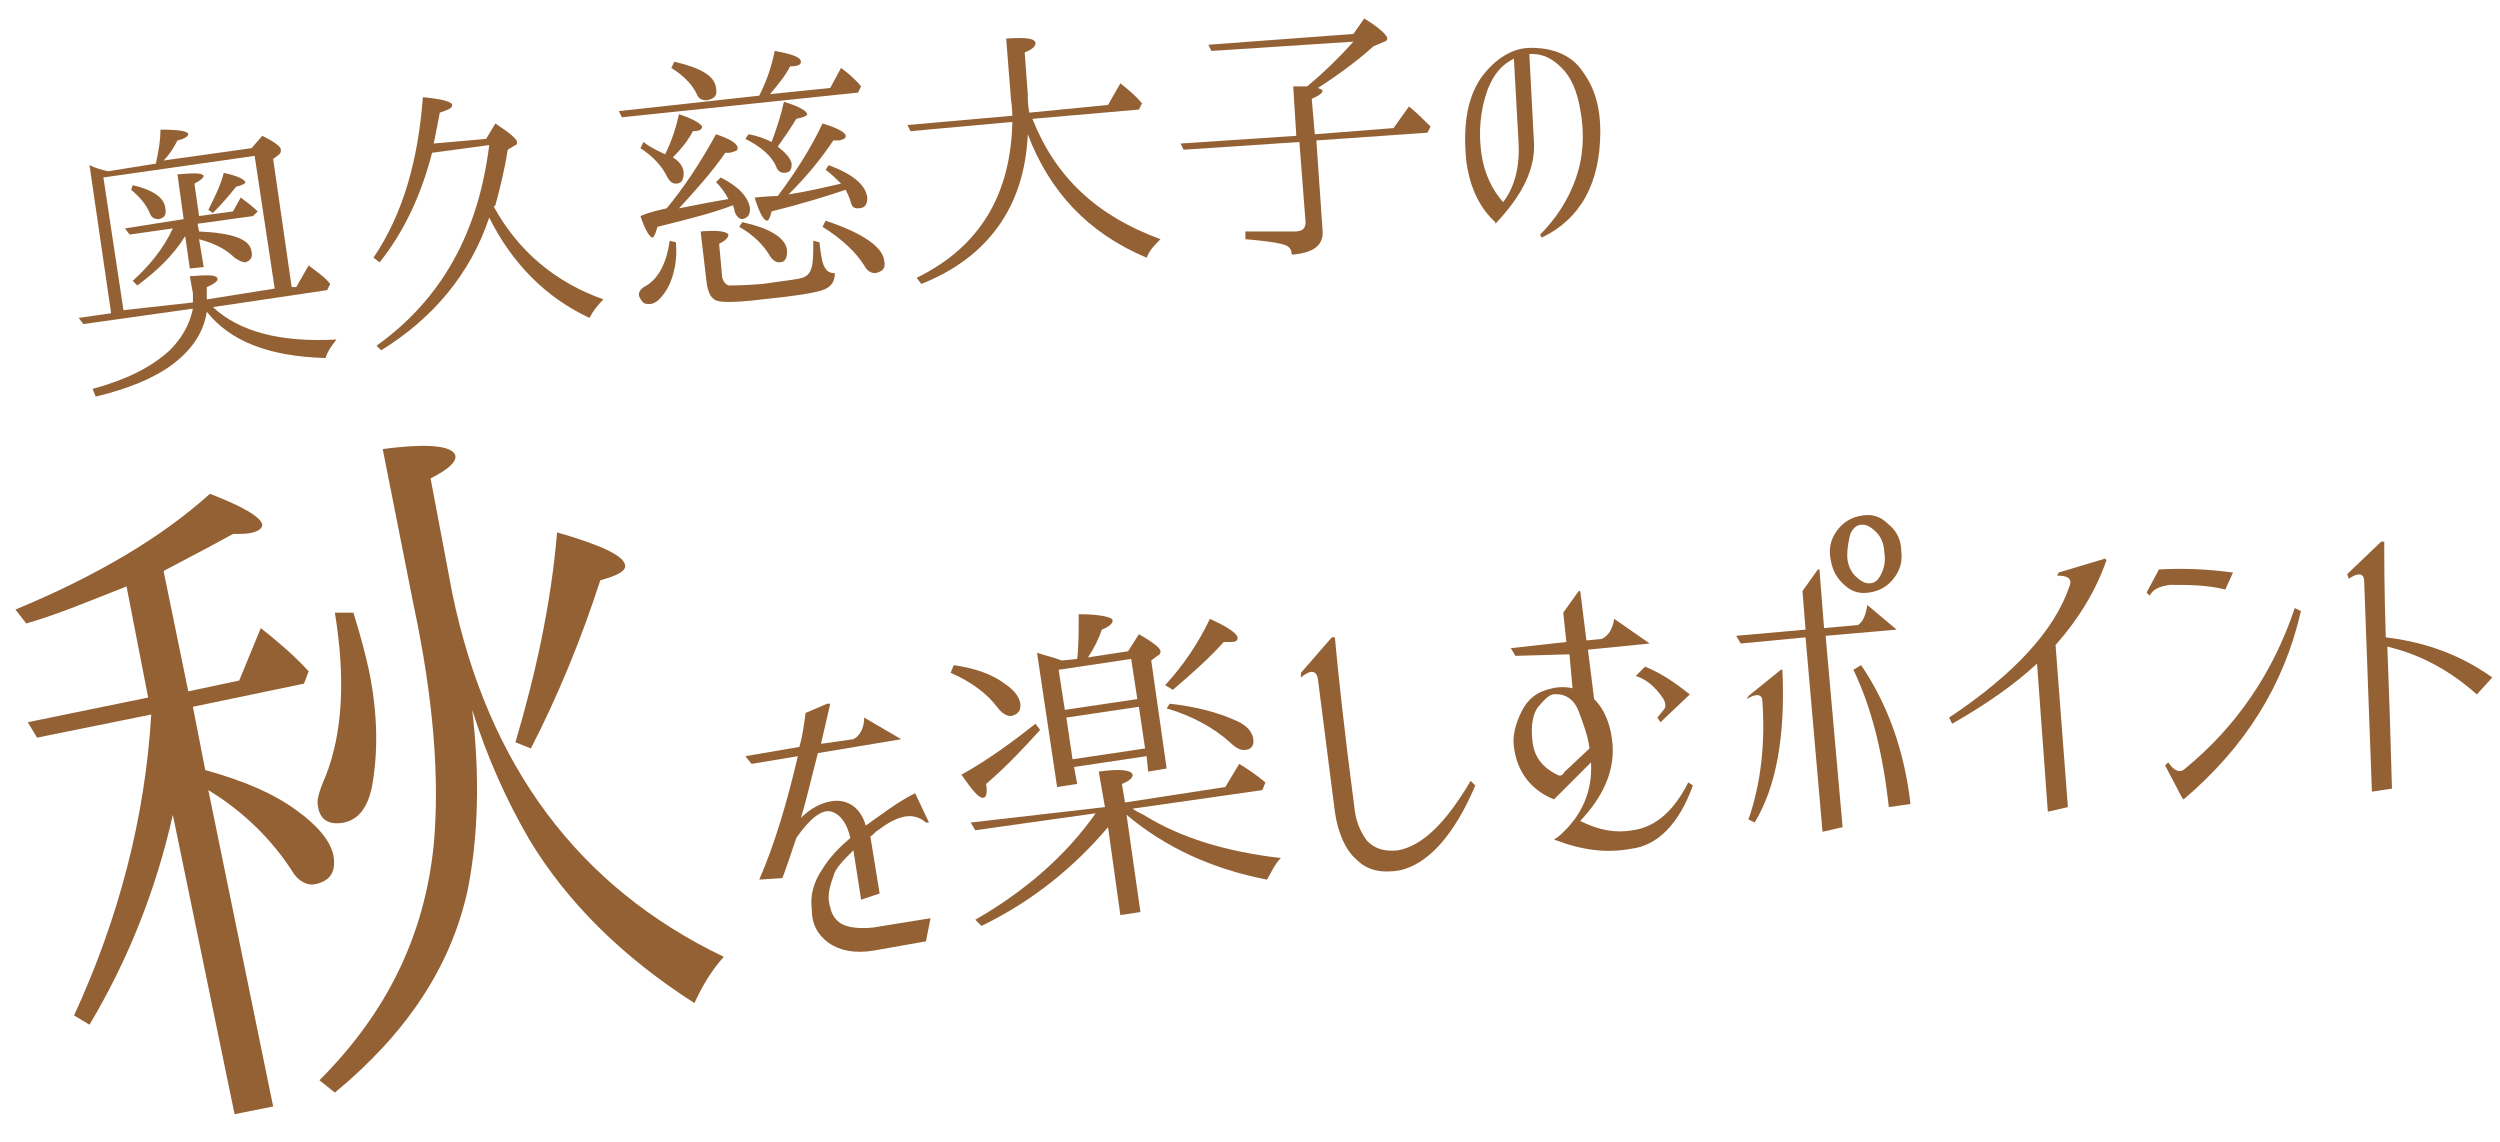 <?xml version="1.0" encoding="utf-8"?>
<!-- Generator: Adobe Illustrator 27.7.0, SVG Export Plug-In . SVG Version: 6.00 Build 0)  -->
<svg version="1.1" id="レイヤー_1" xmlns="http://www.w3.org/2000/svg" xmlns:xlink="http://www.w3.org/1999/xlink" x="0px"
	 y="0px" viewBox="0 0 162 74" style="enable-background:new 0 0 162 74;" xml:space="preserve">
<style type="text/css">
	.st0{display:none;}
	.st1{display:inline;}
	.st2{fill:#E18086;}
	.st3{fill:#00A43D;}
	.st4{fill:#946134;}
	.st5{fill:#62AFE2;}
</style>
<g class="st0">
	<g class="st1">
		<path class="st2" d="M12.5,20l-7.1,1l-0.3-0.4l2.1-0.3l-1.4-9.6C6.2,10.9,6.6,11,7,11.1l3.1-0.5c0.2-0.9,0.3-1.6,0.3-2.2
			c1.2,0,1.8,0.1,1.8,0.3c0,0.1-0.2,0.3-0.7,0.4c-0.2,0.4-0.5,0.9-0.9,1.3l5.7-0.8L17,8.8c0.8,0.4,1.2,0.7,1.2,0.9
			c0,0.1,0,0.2-0.1,0.3l-0.4,0.3l1.2,8.3l0.3,0l0.8-1.4c0.5,0.4,1,0.7,1.4,1.2l-0.2,0.4l-7.4,1.1c1.7,1.6,4.4,2.3,8,2.1
			c-0.3,0.4-0.6,0.8-0.7,1.2c-3.7-0.1-6.2-1.1-7.7-3c-0.2,1.3-0.9,2.4-2.2,3.4c-1.2,0.9-2.9,1.6-5,2.1L6,25.2c2.2-0.6,3.8-1.4,5-2.5
			C11.8,21.9,12.3,21,12.5,20z M12.5,19.6c0-0.2,0-0.4,0-0.6l-0.2-1.1c1.2-0.1,1.8-0.1,1.8,0.2c0,0.1-0.2,0.3-0.7,0.5l0,0.3l0,0.5
			l4.4-0.7l-1.3-8.6l-9.8,1.4l1.3,8.6L12.5,19.6z M11.2,14.8l-2.8,0.4l-0.3-0.4l3.8-0.6l-0.4-2.9c1.1-0.1,1.6-0.1,1.7,0.1
			c0,0.1-0.2,0.3-0.6,0.5l0.3,2.1l2.2-0.3l0.5-0.9c0.4,0.3,0.8,0.6,1.1,0.9L16.4,14l-3.6,0.5l0.1,0.5c2.2,0.1,3.3,0.5,3.4,1.3
			c0.1,0.4-0.1,0.6-0.4,0.7c-0.2,0-0.4-0.1-0.7-0.3c-0.5-0.5-1.2-0.9-2.3-1.2l0.3,1.8l-0.9,0.1L12,15.3c-0.8,1.3-1.9,2.3-3.1,3.2
			l-0.3-0.3C9.7,17.2,10.6,16.1,11.2,14.8z M10.3,14.2c-0.3,0-0.5-0.1-0.6-0.4c-0.2-0.5-0.6-1-1.2-1.5L8.6,12c1.3,0.3,2,0.8,2.1,1.4
			C10.8,13.9,10.7,14.1,10.3,14.2z M13.8,13.8l-0.3-0.2c0.4-0.8,0.8-1.6,1-2.4c0.9,0.2,1.3,0.4,1.4,0.6c0,0.1-0.2,0.2-0.6,0.3
			C14.9,12.6,14.4,13.2,13.8,13.8z"/>
		<path class="st2" d="M32,13.4c1.6,2.9,4,4.9,7.1,6c-0.4,0.4-0.7,0.8-0.9,1.2c-2.8-1.3-5-3.5-6.5-6.5c-1.2,3.6-3.6,6.5-7,8.6
			l-0.3-0.3c4.2-3,6.6-7.3,7.3-13L28,9.9c-0.7,2.7-1.8,5.1-3.4,7.1l-0.4-0.3c1.9-2.8,2.9-6.3,3.2-10.4c1.2,0.1,1.9,0.3,1.9,0.5
			c0,0.2-0.2,0.3-0.8,0.5c-0.2,1-0.3,1.6-0.4,2L31.5,9l0.6-1C33,8.6,33.5,9,33.5,9.2c0,0.1,0,0.2-0.1,0.2l-0.5,0.3
			c-0.2,1.3-0.5,2.5-0.8,3.6L32,13.4z"/>
		<path class="st2" d="M49.2,6.2c0.5-1,0.8-1.9,1-2.9c1.1,0.2,1.7,0.4,1.7,0.7c0,0.2-0.2,0.3-0.7,0.3c-0.3,0.6-0.8,1.2-1.3,1.8
			l3.9-0.4l0.7-1.3c0.4,0.3,0.9,0.7,1.3,1.2l-0.2,0.4L40.3,7.6l-0.2-0.4L49.2,6.2z M43.2,13.5c1-1.2,2.1-2.8,3.2-4.8
			c0.9,0.3,1.4,0.6,1.4,0.9c0,0.2-0.2,0.2-0.5,0.3c-0.1,0-0.2,0-0.3,0c-0.9,1.3-1.9,2.4-3,3.6c1-0.2,2-0.4,3.2-0.6
			c-0.2-0.4-0.5-0.8-0.8-1.1l0.3-0.3c1.2,0.6,1.8,1.3,1.9,2c0,0.4-0.1,0.6-0.5,0.7c-0.2,0-0.4-0.2-0.5-0.5c0-0.2-0.1-0.3-0.1-0.4
			c-1.3,0.5-2.9,0.9-4.9,1.4c-0.1,0.4-0.2,0.6-0.3,0.7c-0.2,0-0.5-0.5-0.8-1.4C42.2,13.7,42.8,13.6,43.2,13.5z M43.4,15.6l0.4,0.1
			c0.1,1.1-0.1,2.1-0.5,2.9c-0.4,0.7-0.8,1.1-1.2,1.1c-0.2,0-0.4,0-0.5-0.2c-0.1-0.1-0.2-0.3-0.2-0.4c0-0.2,0.1-0.4,0.5-0.6
			C42.7,18,43.2,17,43.4,15.6z M43.1,10c0.4-0.8,0.7-1.7,0.9-2.6c0.9,0.3,1.4,0.6,1.5,0.8c0,0.2-0.2,0.3-0.6,0.3
			c-0.3,0.6-0.8,1.2-1.3,1.7c0.5,0.3,0.7,0.7,0.7,1c0,0.4-0.1,0.7-0.5,0.7c-0.2,0-0.4-0.1-0.6-0.5c-0.3-0.6-0.8-1.2-1.7-1.8l0.2-0.4
			C42.2,9.6,42.7,9.8,43.1,10z M43.7,4c1.7,0.4,2.6,0.9,2.7,1.7c0.1,0.5-0.1,0.7-0.6,0.8c-0.3,0-0.5-0.1-0.6-0.3
			c-0.3-0.7-0.9-1.3-1.7-1.8L43.7,4z M53.1,15.7c0.1,0.9,0.2,1.5,0.4,1.7c0.1,0.2,0.3,0.3,0.6,0.3c0,0.5-0.2,0.9-0.8,1.1
			c-0.6,0.2-1.9,0.4-3.9,0.6c-1.6,0.2-2.6,0.2-2.9,0.1c-0.4-0.1-0.6-0.5-0.7-1.1l-0.4-3.4c1.1-0.1,1.7,0,1.8,0.2
			c0,0.2-0.2,0.4-0.6,0.6l0.2,2.2c0.1,0.3,0.2,0.4,0.4,0.5c0.2,0,1,0,2.2-0.1c1.4-0.2,2.3-0.3,2.6-0.4c0.3-0.1,0.5-0.3,0.6-0.7
			c0.1-0.3,0.1-0.9,0.1-1.7L53.1,15.7z M48.1,14.4c1.9,0.4,2.9,1.1,2.9,1.9c0,0.4-0.1,0.7-0.5,0.7c-0.2,0-0.4-0.1-0.6-0.4
			c-0.4-0.7-1.1-1.4-2-1.9L48.1,14.4z M50,9.2c0.3-0.8,0.6-1.7,0.8-2.6c1,0.3,1.5,0.6,1.5,0.8c0,0.1-0.2,0.2-0.7,0.3
			c-0.3,0.5-0.7,1.1-1.2,1.8c0.5,0.4,0.8,0.7,0.9,1.1c0,0.4-0.1,0.6-0.5,0.6c-0.2,0-0.4-0.1-0.5-0.4c-0.3-0.7-1-1.3-2-1.8l0.2-0.3
			C49.1,8.8,49.6,9,50,9.2z M50.4,12.7c1.2-1.6,2.2-3.2,2.9-4.7c1,0.3,1.5,0.6,1.5,0.8c0,0.2-0.1,0.2-0.4,0.3c-0.1,0-0.3,0-0.4,0
			c-0.8,1.2-1.7,2.3-2.9,3.5c1.3-0.2,2.5-0.5,3.4-0.7c-0.3-0.3-0.6-0.6-1-0.9l0.2-0.3c1.6,0.6,2.4,1.3,2.5,2.1
			c0,0.4-0.1,0.7-0.6,0.7c-0.3,0-0.4-0.1-0.5-0.5c-0.1-0.3-0.2-0.5-0.3-0.7c-1.2,0.4-2.8,0.9-4.8,1.4c-0.1,0.4-0.2,0.6-0.3,0.6
			c-0.2,0-0.5-0.5-0.8-1.5C49.9,12.7,50.4,12.7,50.4,12.7z M53.5,14.3c2.4,0.8,3.7,1.7,3.8,2.6c0.1,0.5-0.1,0.7-0.6,0.8
			c-0.2,0-0.5-0.1-0.7-0.5c-0.5-0.8-1.4-1.7-2.7-2.5L53.5,14.3z"/>
		<path class="st2" d="M66.6,8.7c-0.2,4.7-2.6,8-6.9,9.7l-0.3-0.4c4.1-2,6.1-5.4,6.2-10.1l-6.6,0.6l-0.2-0.4l6.8-0.6
			c0-0.6-0.1-1-0.1-1.2l-0.3-3.8c1.3-0.1,1.9,0,1.9,0.3c0,0.2-0.2,0.4-0.7,0.6l0.2,2.7c0,0.3,0,0.7,0.1,1.2l5.1-0.5l0.8-1.4
			c0.5,0.4,1,0.8,1.4,1.3l-0.2,0.4l-6.9,0.6c1.5,3.8,4.2,6.3,8.3,7.8c-0.4,0.4-0.7,0.7-0.9,1.2C70.5,15.1,68,12.4,66.6,8.7z"/>
		<path class="st2" d="M85.3,9.1l0.4,5.8c0.1,1-0.6,1.5-2,1.6c0-0.4-0.2-0.6-0.7-0.7c-0.4-0.1-1.1-0.2-2.3-0.3l0-0.5
			c1.5,0,2.6,0,3.2,0c0.5,0,0.7-0.2,0.7-0.6l-0.4-5.2l-7.5,0.5l-0.2-0.4L84,8.8l-0.2-3.2c0.3,0,0.7,0,0.9,0c1.2-1,2.2-2,3-2.9
			l-9.2,0.6l-0.2-0.4l9.4-0.7l0.7-1c1,0.6,1.5,1.1,1.5,1.3c0,0.1-0.1,0.2-0.2,0.2L89,3c-1,0.9-2.2,1.8-3.6,2.7
			c0.2,0.1,0.3,0.1,0.3,0.2c0,0.1-0.2,0.3-0.7,0.5l0.2,2.3l5.1-0.4l1-1.4c0.5,0.4,0.9,0.8,1.4,1.3l-0.2,0.4L85.3,9.1z"/>
		<path class="st2" d="M99.4,9.2c0.1,1.7-0.7,3.4-2.5,5.3l0-0.1c-1.1-1-1.7-2.4-1.9-4.1c-0.2-2.3,0.1-4,1-5.3c0.9-1.2,2-1.9,3.2-1.9
			c1.5,0,2.7,0.5,3.4,1.6c0.8,1.1,1.1,2.4,1.1,3.8c0,3.4-1.3,5.7-3.8,6.9l-0.1-0.2c1-1,1.8-2.2,2.3-3.6c0.5-1.4,0.6-2.9,0.3-4.5
			c-0.2-1.2-0.6-2.1-1.2-2.7c-0.6-0.6-1.2-0.9-1.9-0.9c-0.1,0-0.1,0-0.2,0L99.4,9.2z M98.4,9.2l-0.3-5.4c-0.8,0.4-1.3,1-1.7,2
			C95.9,7.2,95.8,8.6,96,10c0.2,1.3,0.7,2.3,1.4,3.1C98.1,12.2,98.5,10.9,98.4,9.2z"/>
	</g>
	<g class="st1">
		<path class="st2" d="M14.3,49.5L4,51.6l-0.6-1l11.2-2.3c0.5-1.5,1-3.2,1.4-5.2L6.8,45l-0.7-1l10.2-2.1c0.3-1.8,0.5-3.3,0.5-4.5
			L3.4,40.1l-0.6-1l14.1-2.9c0.1-1.5,0.1-3.5,0-5.8c3-0.2,4.5,0,4.7,0.7c0.1,0.3-0.5,0.8-1.7,1.4c0,1.9-0.1,2.9-0.1,3.2l12.7-2.6
			l1.7-3.3c1.3,0.7,2.6,1.6,3.8,2.5l-0.3,0.9l-18,3.7c-0.1,1.2-0.3,2.8-0.6,4.6l12.5-2.5l1.7-3.1c1.2,0.6,2.4,1.4,3.7,2.3l-0.3,0.9
			L25,41.3c1.3,1.5,2.7,2.8,4.2,4l7.3-1.5l1.7-3.3c1.2,0.7,2.3,1.4,3.2,2.1L42,43l-0.3,1l-11.1,2.3c4.4,3,9.2,4.9,14.4,5.8
			c-0.7,0.9-1.3,1.9-1.6,3.1c-3.5-1.1-6.5-2.3-8.9-3.7l-0.6,0.6l3.2,15.7l-2.6,0.5L34,65.9l-14.7,3l0.5,2.4l-2.5,0.5l-3.3-16.5
			c-2.1,3.2-4.8,6.2-8,9L5,63.7C9.1,59.3,12.2,54.6,14.3,49.5z M17.1,49c-0.5,1.4-1.3,3-2.3,4.9c0.4,0,1,0.1,1.8,0.3L31,51.2
			l0.9-1.4c-1.5-1.1-2.7-2.1-3.7-3.1L17.1,49z M16.5,55.3l1.1,5.5l14.7-3l-1.1-5.5L16.5,55.3z M17.6,47.7l9.6-2
			c-1.3-1.4-2.4-2.8-3.5-4.2l-4.8,1C18.5,44.4,18.1,46.1,17.6,47.7z M33.8,64.8l-1.2-5.9l-14.7,3l1.2,5.9L33.8,64.8z"/>
		<path class="st2" d="M48.7,49.5L48.3,49l3.5-0.6c0.2-0.7,0.3-1.4,0.4-2.2l1.4-0.6l0.2,0c-0.2,0.9-0.4,1.7-0.6,2.6l2.1-0.3
			c0.4-0.2,0.7-0.7,0.7-1.4l2.4,1.4l-5.4,0.9c-0.4,1.5-0.7,2.9-1.1,4.2c0.6-0.6,1.3-1,2.1-1.1c1-0.1,1.8,0.5,2.1,1.6
			c1-0.7,2-1.5,3.2-2.1l0.9,1.9L60,53.3c-0.8-0.7-1.8-0.5-3.1,0.5c-0.2,0.1-0.3,0.3-0.5,0.4c0,0,0,0,0,0l0.6,3.7l-1.2,0.4l-0.5-3.2
			c-0.7,0.7-1.2,1.2-1.3,1.7c-0.3,0.8-0.4,1.4-0.2,2c0.1,0.5,0.4,0.9,0.8,1.1s1.1,0.3,2,0.2l3.7-0.6L60,61l-3.4,0.6
			c-1.2,0.2-2.2,0-2.9-0.5s-1.1-1.2-1.1-2.2c-0.1-0.9,0.1-1.7,0.7-2.6c0.5-0.8,1.1-1.4,1.8-2c-0.2-0.9-0.6-1.5-1.2-1.7
			c-0.6-0.2-1.4,0.4-2.3,1.7c-0.3,0.9-0.6,1.8-0.9,2.6L49.2,57c1-2.3,1.8-5,2.5-8L48.7,49.5z"/>
		<path class="st2" d="M61.8,43.1c1.4,0.2,2.5,0.6,3.3,1.2c0.6,0.4,0.9,0.8,1,1.2c0.1,0.5-0.1,0.8-0.6,0.9c-0.3,0-0.6-0.2-0.9-0.6
			c-0.6-0.8-1.6-1.6-3-2.2L61.8,43.1z M67.1,46.9l0.3,0.4c-1,1.1-2.1,2.3-3.5,3.5c0.1,0.6,0,0.9-0.2,0.9c-0.3,0-0.7-0.5-1.4-1.5
			C64.1,49.2,65.7,48,67.1,46.9z M71.6,52.3L71.2,50c1.4-0.2,2.1-0.1,2.2,0.2c0,0.2-0.2,0.4-0.7,0.6l0.2,1.2l6.5-1l0.9-1.5
			c0.5,0.3,1.1,0.7,1.7,1.2l-0.2,0.5l-8.4,1.2c0.1,0.1,0.3,0.2,0.7,0.4c2.4,1.5,5.4,2.4,8.9,2.8c-0.4,0.4-0.6,0.9-0.9,1.4
			c-3.6-0.7-6.6-2.1-9.1-4.2l0.9,6.3l-1.3,0.2l-0.8-5.7c-2.2,2.6-4.9,4.8-8.2,6.4l-0.4-0.4c3.3-1.9,5.9-4.2,7.8-6.9l-7.8,1.1
			l-0.3-0.5L71.6,52.3z M68.8,42.8l1-0.1c0.1-0.8,0.1-1.8,0.1-2.9c1.4,0,2.2,0.2,2.2,0.4c0,0.2-0.2,0.4-0.7,0.6
			c-0.2,0.6-0.5,1.2-0.9,1.8l2.6-0.4l0.7-1.1c0.9,0.5,1.4,0.9,1.4,1.1c0,0.1,0,0.2-0.2,0.3l-0.4,0.3l1,7L74.4,50l-0.1-1l-4.7,0.7
			l0.2,1.1L68.5,51l-1.3-8.7C67.8,42.5,68.3,42.6,68.8,42.8z M68.6,43.4l0.4,2.6l4.7-0.7l-0.4-2.6L68.6,43.4z M74.2,48.5l-0.4-2.7
			l-4.7,0.7l0.4,2.7L74.2,48.5z M75.5,44.4c1.2-1.3,2.2-2.8,2.9-4.3c1.1,0.5,1.7,0.9,1.8,1.2c0,0.2-0.1,0.3-0.4,0.3c0,0-0.2,0-0.5,0
			c-0.9,1-2,2-3.3,3.1L75.5,44.4z M75.8,45.6c1.8,0.2,3.2,0.6,4.3,1.1c0.7,0.3,1,0.7,1.1,1.1c0.1,0.5-0.1,0.8-0.6,0.8
			c-0.2,0-0.5-0.1-0.9-0.5c-1-0.9-2.4-1.7-4.1-2.2L75.8,45.6z"/>
		<path class="st2" d="M84.3,43.6l2-2.3l0.2,0c0.2,2.2,0.6,6,1.3,11.3c0.1,0.7,0.4,1.4,0.8,1.9c0.5,0.5,1.1,0.7,2,0.6
			c1.6-0.3,3.1-1.8,4.7-4.5l0.3,0.3c-1.4,3.3-3.1,5.1-4.9,5.5c-1.2,0.2-2.1,0-2.8-0.7c-0.7-0.6-1.2-1.7-1.4-3.1L85.4,44
			c-0.1-0.6-0.5-0.6-1.1-0.1L84.3,43.6z"/>
		<path class="st2" d="M98.2,42.5L97.9,42l3.6-0.4l-0.2-1.9l1-1.4l0.1,0l0.4,3.2l1-0.1c0.4-0.2,0.7-0.6,0.8-1.3l2.3,1.6l-4,0.4
			l0.4,3.2c0.7,0.7,1.1,1.7,1.2,3c0.1,1.7-0.6,3.3-2.1,4.9c1.2,0.6,2.3,0.8,3.4,0.6c1.5-0.2,2.7-1.3,3.6-3.1l0.3,0.2
			c-0.9,2.5-2.3,3.9-4,4.1c-1.6,0.3-3.2,0.1-5-0.6l0.3-0.2c1.5-1.3,2.2-2.9,2.1-4.8l-2.4,2.4c-1.5-0.6-2.4-1.8-2.6-3.4
			c-0.1-0.7,0.1-1.5,0.5-2.3c0.4-0.8,1-1.3,2-1.5c0.4-0.1,0.9-0.1,1.3,0l-0.2-2.2L98.2,42.5z M102.3,46.1c-0.3-0.8-0.9-1.2-1.7-1.1
			c-0.3,0.1-0.6,0.4-1,0.9c-0.3,0.5-0.4,1.2-0.3,2.1c0.1,1,0.6,1.7,1.6,2.2c0.2,0.1,0.3,0.1,0.5-0.2l1.6-1.5
			C102.9,47.7,102.6,46.9,102.3,46.1z M106,43.8l0.6-0.6c1,0.4,1.9,1,2.9,1.8l-1.9,1.8l-0.2-0.3l0.4-0.5c0.2-0.2,0.1-0.5,0-0.7
			C107.2,44.4,106.6,44,106,43.8z"/>
		<path class="st2" d="M112.8,41.7l-0.3-0.5l4.5-0.4l-0.2-2.5l1-1.4l0.1,0l0.3,3.8l2.2-0.2c0.3-0.2,0.5-0.6,0.6-1.3l1.9,1.6
			l-4.6,0.4l1.1,12.4l-1.3,0.3l-1.1-12.6L112.8,41.7z M113.3,45.1l2.1-1.7l0.1,0c0.2,4.3-0.4,7.6-1.8,9.9l-0.4-0.2
			c0.8-2.3,1.1-4.9,0.9-7.7c0-0.4-0.4-0.5-1-0.1L113.3,45.1z M118.6,36.1c-0.1-0.7,0.1-1.3,0.5-1.8c0.4-0.5,0.9-0.8,1.6-0.9
			c0.7-0.1,1.2,0.1,1.7,0.6c0.5,0.4,0.8,1,0.8,1.7c0.1,0.7-0.1,1.3-0.5,1.8c-0.4,0.5-0.9,0.8-1.6,0.9c-0.7,0.1-1.2-0.1-1.7-0.6
			S118.7,36.8,118.6,36.1z M119.7,36c0,0.5,0.2,1,0.5,1.3s0.6,0.5,0.9,0.5c0.4,0,0.6-0.2,0.8-0.6c0.2-0.4,0.3-0.9,0.2-1.4
			c0-0.5-0.2-1-0.5-1.3c-0.3-0.3-0.6-0.5-0.9-0.5c-0.4,0-0.6,0.2-0.8,0.6C119.8,35,119.7,35.5,119.7,36z M120.1,43.4l0.5-0.3
			c1.7,2.5,2.8,5.5,3.2,9l-1.4,0.2C122,48.8,121.3,45.9,120.1,43.4z"/>
		<path class="st2" d="M133.4,37.1l3-0.9l0.1,0.1c-0.7,2-1.8,3.8-3.3,5.5l0.8,10.5l-1.3,0.3L132,43c-1.5,1.4-3.4,2.7-5.5,3.9
			l-0.2-0.4c4.2-2.8,6.8-5.6,7.8-8.5c0.2-0.5-0.1-0.7-0.8-0.7L133.4,37.1z"/>
		<path class="st2" d="M139.1,38.4l0.8-1.5c1.7-0.1,3.3,0,4.8,0.2l-0.5,1.1c-1.2-0.3-2.4-0.3-3.6-0.3c-0.7,0.1-1.1,0.3-1.3,0.7
			L139.1,38.4z M140.3,49.6l0.2-0.2c0.4,0.6,0.8,0.7,1.1,0.4c3.3-2.7,5.7-6.2,7.1-10.4l0.4,0.2c-1.1,4.8-3.6,8.8-7.6,12.2l-0.1-0.1
			L140.3,49.6z"/>
		<path class="st2" d="M152.1,37.2l2.2-2.1l0.2,0c0,1.2,0,3.2,0.1,6.2c2.5,0.3,4.8,1.1,6.9,2.6l-1,1.1c-1.8-1.6-3.7-2.6-5.8-3.1
			c0.1,2.5,0.2,5.5,0.3,9.2l-1.3,0.2l-0.5-13.6c0-0.6-0.4-0.6-1-0.2L152.1,37.2z"/>
	</g>
</g>
<g class="st0">
	<g class="st1">
		<path class="st3" d="M12.5,20l-7.1,1l-0.3-0.4l2.1-0.3l-1.4-9.6C6.2,10.9,6.6,11,7,11.1l3.1-0.5c0.2-0.9,0.3-1.6,0.3-2.2
			c1.2,0,1.8,0.1,1.8,0.3c0,0.1-0.2,0.3-0.7,0.4c-0.2,0.4-0.5,0.9-0.9,1.3l5.7-0.8L17,8.8c0.8,0.4,1.2,0.7,1.2,0.9
			c0,0.1,0,0.2-0.1,0.3l-0.4,0.3l1.2,8.3l0.3,0l0.8-1.4c0.5,0.4,1,0.7,1.4,1.2l-0.2,0.4l-7.4,1.1c1.7,1.6,4.4,2.3,8,2.1
			c-0.3,0.4-0.6,0.8-0.7,1.2c-3.7-0.1-6.2-1.1-7.7-3c-0.2,1.3-0.9,2.4-2.2,3.4c-1.2,0.9-2.9,1.6-5,2.1L6,25.2c2.2-0.6,3.8-1.4,5-2.5
			C11.8,21.9,12.3,21,12.5,20z M12.5,19.6c0-0.2,0-0.4,0-0.6l-0.2-1.1c1.2-0.1,1.8-0.1,1.8,0.2c0,0.1-0.2,0.3-0.7,0.5l0,0.3l0,0.5
			l4.4-0.7l-1.3-8.6l-9.8,1.4l1.3,8.6L12.5,19.6z M11.2,14.8l-2.8,0.4l-0.3-0.4l3.8-0.6l-0.4-2.9c1.1-0.1,1.6-0.1,1.7,0.1
			c0,0.1-0.2,0.3-0.6,0.5l0.3,2.1l2.2-0.3l0.5-0.9c0.4,0.3,0.8,0.6,1.1,0.9L16.4,14l-3.6,0.5l0.1,0.5c2.2,0.1,3.3,0.5,3.4,1.3
			c0.1,0.4-0.1,0.6-0.4,0.7c-0.2,0-0.4-0.1-0.7-0.3c-0.5-0.5-1.2-0.9-2.3-1.2l0.3,1.8l-0.9,0.1L12,15.3c-0.8,1.3-1.9,2.3-3.1,3.2
			l-0.3-0.3C9.7,17.2,10.6,16.1,11.2,14.8z M10.3,14.2c-0.3,0-0.5-0.1-0.6-0.4c-0.2-0.5-0.6-1-1.2-1.5L8.6,12c1.3,0.3,2,0.8,2.1,1.4
			C10.8,13.9,10.7,14.1,10.3,14.2z M13.8,13.8l-0.3-0.2c0.4-0.8,0.8-1.6,1-2.4c0.9,0.2,1.3,0.4,1.4,0.6c0,0.1-0.2,0.2-0.6,0.3
			C14.9,12.6,14.4,13.2,13.8,13.8z"/>
		<path class="st3" d="M32,13.4c1.6,2.9,4,4.9,7.1,6c-0.4,0.4-0.7,0.8-0.9,1.2c-2.8-1.3-5-3.5-6.5-6.5c-1.2,3.6-3.6,6.5-7,8.6
			l-0.3-0.3c4.2-3,6.6-7.3,7.3-13L28,9.9c-0.7,2.7-1.8,5.1-3.4,7.1l-0.4-0.3c1.9-2.8,2.9-6.3,3.2-10.4c1.2,0.1,1.9,0.3,1.9,0.5
			c0,0.2-0.2,0.3-0.8,0.5c-0.2,1-0.3,1.6-0.4,2L31.5,9l0.6-1C33,8.6,33.5,9,33.5,9.2c0,0.1,0,0.2-0.1,0.2l-0.5,0.3
			c-0.2,1.3-0.5,2.5-0.8,3.6L32,13.4z"/>
		<path class="st3" d="M49.2,6.2c0.5-1,0.8-1.9,1-2.9c1.1,0.2,1.7,0.4,1.7,0.7c0,0.2-0.2,0.3-0.7,0.3c-0.3,0.6-0.8,1.2-1.3,1.8
			l3.9-0.4l0.7-1.3c0.4,0.3,0.9,0.7,1.3,1.2l-0.2,0.4L40.3,7.6l-0.2-0.4L49.2,6.2z M43.2,13.5c1-1.2,2.1-2.8,3.2-4.8
			c0.9,0.3,1.4,0.6,1.4,0.9c0,0.2-0.2,0.2-0.5,0.3c-0.1,0-0.2,0-0.3,0c-0.9,1.3-1.9,2.4-3,3.6c1-0.2,2-0.4,3.2-0.6
			c-0.2-0.4-0.5-0.8-0.8-1.1l0.3-0.3c1.2,0.6,1.8,1.3,1.9,2c0,0.4-0.1,0.6-0.5,0.7c-0.2,0-0.4-0.2-0.5-0.5c0-0.2-0.1-0.3-0.1-0.4
			c-1.3,0.5-2.9,0.9-4.9,1.4c-0.1,0.4-0.2,0.6-0.3,0.7c-0.2,0-0.5-0.5-0.8-1.4C42.2,13.7,42.8,13.6,43.2,13.5z M43.4,15.6l0.4,0.1
			c0.1,1.1-0.1,2.1-0.5,2.9c-0.4,0.7-0.8,1.1-1.2,1.1c-0.2,0-0.4,0-0.5-0.2c-0.1-0.1-0.2-0.3-0.2-0.4c0-0.2,0.1-0.4,0.5-0.6
			C42.7,18,43.2,17,43.4,15.6z M43.1,10c0.4-0.8,0.7-1.7,0.9-2.6c0.9,0.3,1.4,0.6,1.5,0.8c0,0.2-0.2,0.3-0.6,0.3
			c-0.3,0.6-0.8,1.2-1.3,1.7c0.5,0.3,0.7,0.7,0.7,1c0,0.4-0.1,0.7-0.5,0.7c-0.2,0-0.4-0.1-0.6-0.5c-0.3-0.6-0.8-1.2-1.7-1.8l0.2-0.4
			C42.2,9.6,42.7,9.8,43.1,10z M43.7,4c1.7,0.4,2.6,0.9,2.7,1.7c0.1,0.5-0.1,0.7-0.6,0.8c-0.3,0-0.5-0.1-0.6-0.3
			c-0.3-0.7-0.9-1.3-1.7-1.8L43.7,4z M53.1,15.7c0.1,0.9,0.2,1.5,0.4,1.7c0.1,0.2,0.3,0.3,0.6,0.3c0,0.5-0.2,0.9-0.8,1.1
			c-0.6,0.2-1.9,0.4-3.9,0.6c-1.6,0.2-2.6,0.2-2.9,0.1c-0.4-0.1-0.6-0.5-0.7-1.1l-0.4-3.4c1.1-0.1,1.7,0,1.8,0.2
			c0,0.2-0.2,0.4-0.6,0.6l0.2,2.2c0.1,0.3,0.2,0.4,0.4,0.5c0.2,0,1,0,2.2-0.1c1.4-0.2,2.3-0.3,2.6-0.4c0.3-0.1,0.5-0.3,0.6-0.7
			c0.1-0.3,0.1-0.9,0.1-1.7L53.1,15.7z M48.1,14.4c1.9,0.4,2.9,1.1,2.9,1.9c0,0.4-0.1,0.7-0.5,0.7c-0.2,0-0.4-0.1-0.6-0.4
			c-0.4-0.7-1.1-1.4-2-1.9L48.1,14.4z M50,9.2c0.3-0.8,0.6-1.7,0.8-2.6c1,0.3,1.5,0.6,1.5,0.8c0,0.1-0.2,0.2-0.7,0.3
			c-0.3,0.5-0.7,1.1-1.2,1.8c0.5,0.4,0.8,0.7,0.9,1.1c0,0.4-0.1,0.6-0.5,0.6c-0.2,0-0.4-0.1-0.5-0.4c-0.3-0.7-1-1.3-2-1.8l0.2-0.3
			C49.1,8.8,49.6,9,50,9.2z M50.4,12.7c1.2-1.6,2.2-3.2,2.9-4.7c1,0.3,1.5,0.6,1.5,0.8c0,0.2-0.1,0.2-0.4,0.3c-0.1,0-0.3,0-0.4,0
			c-0.8,1.2-1.7,2.3-2.9,3.5c1.3-0.2,2.5-0.5,3.4-0.7c-0.3-0.3-0.6-0.6-1-0.9l0.2-0.3c1.6,0.6,2.4,1.3,2.5,2.1
			c0,0.4-0.1,0.7-0.6,0.7c-0.3,0-0.4-0.1-0.5-0.5c-0.1-0.3-0.2-0.5-0.3-0.7c-1.2,0.4-2.8,0.9-4.8,1.4c-0.1,0.4-0.2,0.6-0.3,0.6
			c-0.2,0-0.5-0.5-0.8-1.5C49.9,12.7,50.4,12.7,50.4,12.7z M53.5,14.3c2.4,0.8,3.7,1.7,3.8,2.6c0.1,0.5-0.1,0.7-0.6,0.8
			c-0.2,0-0.5-0.1-0.7-0.5c-0.5-0.8-1.4-1.7-2.7-2.5L53.5,14.3z"/>
		<path class="st3" d="M66.6,8.7c-0.2,4.7-2.6,8-6.9,9.7l-0.3-0.4c4.1-2,6.1-5.4,6.2-10.1l-6.6,0.6l-0.2-0.4l6.8-0.6
			c0-0.6-0.1-1-0.1-1.2l-0.3-3.8c1.3-0.1,1.9,0,1.9,0.3c0,0.2-0.2,0.4-0.7,0.6l0.2,2.7c0,0.3,0,0.7,0.1,1.2l5.1-0.5l0.8-1.4
			c0.5,0.4,1,0.8,1.4,1.3l-0.2,0.4l-6.9,0.6c1.5,3.8,4.2,6.3,8.3,7.8c-0.4,0.4-0.7,0.7-0.9,1.2C70.5,15.1,68,12.4,66.6,8.7z"/>
		<path class="st3" d="M85.3,9.1l0.4,5.8c0.1,1-0.6,1.5-2,1.6c0-0.4-0.2-0.6-0.7-0.7c-0.4-0.1-1.1-0.2-2.3-0.3l0-0.5
			c1.5,0,2.6,0,3.2,0c0.5,0,0.7-0.2,0.7-0.6l-0.4-5.2l-7.5,0.5l-0.2-0.4L84,8.8l-0.2-3.2c0.3,0,0.7,0,0.9,0c1.2-1,2.2-2,3-2.9
			l-9.2,0.6l-0.2-0.4l9.4-0.7l0.7-1c1,0.6,1.5,1.1,1.5,1.3c0,0.1-0.1,0.2-0.2,0.2L89,3c-1,0.9-2.2,1.8-3.6,2.7
			c0.2,0.1,0.3,0.1,0.3,0.2c0,0.1-0.2,0.3-0.7,0.5l0.2,2.3l5.1-0.4l1-1.4c0.5,0.4,0.9,0.8,1.4,1.3l-0.2,0.4L85.3,9.1z"/>
		<path class="st3" d="M99.4,9.2c0.1,1.7-0.7,3.4-2.5,5.3l0-0.1c-1.1-1-1.7-2.4-1.9-4.1c-0.2-2.3,0.1-4,1-5.3c0.9-1.2,2-1.9,3.2-1.9
			c1.5,0,2.7,0.5,3.4,1.6c0.8,1.1,1.1,2.4,1.1,3.8c0,3.4-1.3,5.7-3.8,6.9l-0.1-0.2c1-1,1.8-2.2,2.3-3.6c0.5-1.4,0.6-2.9,0.3-4.5
			c-0.2-1.2-0.6-2.1-1.2-2.7c-0.6-0.6-1.2-0.9-1.9-0.9c-0.1,0-0.1,0-0.2,0L99.4,9.2z M98.4,9.2l-0.3-5.4c-0.8,0.4-1.3,1-1.7,2
			C95.9,7.2,95.8,8.6,96,10c0.2,1.3,0.7,2.3,1.4,3.1C98.1,12.2,98.5,10.9,98.4,9.2z"/>
	</g>
	<g class="st1">
		<path class="st3" d="M28.3,62.8l0.2,0c4.9,0.8,10.8,0.7,17.8-0.4c-0.8,1.1-1.3,2.2-1.4,3.1c-7.5,0.6-13.7,0.3-18.4-1
			c-4.6,3.6-10.9,6.6-18.9,9.2l-0.7-1c6.9-2.5,12.6-5.6,17.1-9.1c-2.5-0.9-4.9-2.1-7.1-3.6c-2.6,2.8-5.7,5.3-9.5,7.6l-0.8-0.8
			c5.1-3.6,9.1-7.9,12-12.9l-4.9,1l0.4,1.7l-2.5,0.5L7.8,39.8c0.7,0.1,1.7,0.4,3.2,0.8l6.6-1.3l0-0.3c0.2-1.1,0.3-2.5,0.2-4.1
			L1.3,38.2l-0.7-1l32.7-6.7l1.8-3.6c1.5,0.9,2.8,1.7,3.9,2.6l-0.2,0.9l-17.4,3.5c-0.7,1.7-1.5,3.3-2.3,4.8l11.2-2.3l1.3-2.4
			c2,0.9,3.1,1.6,3.2,2.1c0,0.2,0,0.4-0.3,0.6l-0.9,1l2.8,13.8L34,52.3l-0.3-1.4l-12.1,2.5c-0.9,1.6-1.8,2.9-2.6,4l12.2-2.5l1.2-1.8
			c2.3,1.1,3.5,1.8,3.5,2.2c0,0.2-0.1,0.4-0.5,0.6l-1.2,0.7C32.5,58.9,30.5,60.9,28.3,62.8z M10.8,41.8l0.6,3.1l20.2-4.1L31,37.7
			L10.8,41.8z M31.8,41.8l-20.2,4.1l0.7,3.4l20.2-4.1L31.8,41.8z M32.7,46.3l-20.2,4.1l0.7,3.6l20.2-4.1L32.7,46.3z M25.6,62.3
			c2.6-2.2,4.6-4.3,6-6.2l-13.7,2.8l-0.3,0.4c0.1,0,0.2,0.1,0.5,0.3c0.3,0.1,0.6,0.3,0.8,0.4C20.8,60.8,23,61.6,25.6,62.3z"/>
		<path class="st3" d="M48.7,49.5L48.3,49l3.5-0.6c0.2-0.7,0.3-1.4,0.4-2.2l1.4-0.6l0.2,0c-0.2,0.9-0.4,1.7-0.6,2.6l2.1-0.3
			c0.4-0.2,0.7-0.7,0.7-1.4l2.4,1.4l-5.4,0.9c-0.4,1.5-0.7,2.9-1.1,4.2c0.6-0.6,1.3-1,2.1-1.1c1-0.1,1.8,0.5,2.1,1.6
			c1-0.7,2-1.5,3.2-2.1l0.9,1.9L60,53.3c-0.8-0.7-1.8-0.5-3.1,0.5c-0.2,0.1-0.3,0.3-0.5,0.4c0,0,0,0,0,0l0.6,3.7l-1.2,0.4l-0.5-3.2
			c-0.7,0.7-1.2,1.2-1.3,1.7c-0.3,0.8-0.4,1.4-0.2,2c0.1,0.5,0.4,0.9,0.8,1.1s1.1,0.3,2,0.2l3.7-0.6L60,61l-3.4,0.6
			c-1.2,0.2-2.2,0-2.9-0.5s-1.1-1.2-1.1-2.2c-0.1-0.9,0.1-1.7,0.7-2.6c0.5-0.8,1.1-1.4,1.8-2c-0.2-0.9-0.6-1.5-1.2-1.7
			c-0.6-0.2-1.4,0.4-2.3,1.7c-0.3,0.9-0.6,1.8-0.9,2.6L49.2,57c1-2.3,1.8-5,2.5-8L48.7,49.5z"/>
		<path class="st3" d="M61.8,43.1c1.4,0.2,2.5,0.6,3.3,1.2c0.6,0.4,0.9,0.8,1,1.2c0.1,0.5-0.1,0.8-0.6,0.9c-0.3,0-0.6-0.2-0.9-0.6
			c-0.6-0.8-1.6-1.6-3-2.2L61.8,43.1z M67.1,46.9l0.3,0.4c-1,1.1-2.1,2.3-3.5,3.5c0.1,0.6,0,0.9-0.2,0.9c-0.3,0-0.7-0.5-1.4-1.5
			C64.1,49.2,65.7,48,67.1,46.9z M71.6,52.3L71.2,50c1.4-0.2,2.1-0.1,2.2,0.2c0,0.2-0.2,0.4-0.7,0.6l0.2,1.2l6.5-1l0.9-1.5
			c0.5,0.3,1.1,0.7,1.7,1.2l-0.2,0.5l-8.4,1.2c0.1,0.1,0.3,0.2,0.7,0.4c2.4,1.5,5.4,2.4,8.9,2.8c-0.4,0.4-0.6,0.9-0.9,1.4
			c-3.6-0.7-6.6-2.1-9.1-4.2l0.9,6.3l-1.3,0.2l-0.8-5.7c-2.2,2.6-4.9,4.8-8.2,6.4l-0.4-0.4c3.3-1.9,5.9-4.2,7.8-6.9l-7.8,1.1
			l-0.3-0.5L71.6,52.3z M68.8,42.8l1-0.1c0.1-0.8,0.1-1.8,0.1-2.9c1.4,0,2.2,0.2,2.2,0.4c0,0.2-0.2,0.4-0.7,0.6
			c-0.2,0.6-0.5,1.2-0.9,1.8l2.6-0.4l0.7-1.1c0.9,0.5,1.4,0.9,1.4,1.1c0,0.1,0,0.2-0.2,0.3l-0.4,0.3l1,7L74.4,50l-0.1-1l-4.7,0.7
			l0.2,1.1L68.5,51l-1.3-8.7C67.8,42.5,68.3,42.6,68.8,42.8z M68.6,43.4l0.4,2.6l4.7-0.7l-0.4-2.6L68.6,43.4z M74.2,48.5l-0.4-2.7
			l-4.7,0.7l0.4,2.7L74.2,48.5z M75.5,44.4c1.2-1.3,2.2-2.8,2.9-4.3c1.1,0.5,1.7,0.9,1.8,1.2c0,0.2-0.1,0.3-0.4,0.3c0,0-0.2,0-0.5,0
			c-0.9,1-2,2-3.3,3.1L75.5,44.4z M75.8,45.6c1.8,0.2,3.2,0.6,4.3,1.1c0.7,0.3,1,0.7,1.1,1.1c0.1,0.5-0.1,0.8-0.6,0.8
			c-0.2,0-0.5-0.1-0.9-0.5c-1-0.9-2.4-1.7-4.1-2.2L75.8,45.6z"/>
		<path class="st3" d="M84.3,43.6l2-2.3l0.2,0c0.2,2.2,0.6,6,1.3,11.3c0.1,0.7,0.4,1.4,0.8,1.9c0.5,0.5,1.1,0.7,2,0.6
			c1.6-0.3,3.1-1.8,4.7-4.5l0.3,0.3c-1.4,3.3-3.1,5.1-4.9,5.5c-1.2,0.2-2.1,0-2.8-0.7c-0.7-0.6-1.2-1.7-1.4-3.1L85.4,44
			c-0.1-0.6-0.5-0.6-1.1-0.1L84.3,43.6z"/>
		<path class="st3" d="M98.2,42.5L97.9,42l3.6-0.4l-0.2-1.9l1-1.4l0.1,0l0.4,3.2l1-0.1c0.4-0.2,0.7-0.6,0.8-1.3l2.3,1.6l-4,0.4
			l0.4,3.2c0.7,0.7,1.1,1.7,1.2,3c0.1,1.7-0.6,3.3-2.1,4.9c1.2,0.6,2.3,0.8,3.4,0.6c1.5-0.2,2.7-1.3,3.6-3.1l0.3,0.2
			c-0.9,2.5-2.3,3.9-4,4.1c-1.6,0.3-3.2,0.1-5-0.6l0.3-0.2c1.5-1.3,2.2-2.9,2.1-4.8l-2.4,2.4c-1.5-0.6-2.4-1.8-2.6-3.4
			c-0.1-0.7,0.1-1.5,0.5-2.3c0.4-0.8,1-1.3,2-1.5c0.4-0.1,0.9-0.1,1.3,0l-0.2-2.2L98.2,42.5z M102.3,46.1c-0.3-0.8-0.9-1.2-1.7-1.1
			c-0.3,0.1-0.6,0.4-1,0.9c-0.3,0.5-0.4,1.2-0.3,2.1c0.1,1,0.6,1.7,1.6,2.2c0.2,0.1,0.3,0.1,0.5-0.2l1.6-1.5
			C102.9,47.7,102.6,46.9,102.3,46.1z M106,43.8l0.6-0.6c1,0.4,1.9,1,2.9,1.8l-1.9,1.8l-0.2-0.3l0.4-0.5c0.2-0.2,0.1-0.5,0-0.7
			C107.2,44.4,106.6,44,106,43.8z"/>
		<path class="st3" d="M112.8,41.7l-0.3-0.5l4.5-0.4l-0.2-2.5l1-1.4l0.1,0l0.3,3.8l2.2-0.2c0.3-0.2,0.5-0.6,0.6-1.3l1.9,1.6
			l-4.6,0.4l1.1,12.4l-1.3,0.3l-1.1-12.6L112.8,41.7z M113.3,45.1l2.1-1.7l0.1,0c0.2,4.3-0.4,7.6-1.8,9.9l-0.4-0.2
			c0.8-2.3,1.1-4.9,0.9-7.7c0-0.4-0.4-0.5-1-0.1L113.3,45.1z M118.6,36.1c-0.1-0.7,0.1-1.3,0.5-1.8c0.4-0.5,0.9-0.8,1.6-0.9
			c0.7-0.1,1.2,0.1,1.7,0.6c0.5,0.4,0.8,1,0.8,1.7c0.1,0.7-0.1,1.3-0.5,1.8c-0.4,0.5-0.9,0.8-1.6,0.9c-0.7,0.1-1.2-0.1-1.7-0.6
			S118.7,36.8,118.6,36.1z M119.7,36c0,0.5,0.2,1,0.5,1.3s0.6,0.5,0.9,0.5c0.4,0,0.6-0.2,0.8-0.6c0.2-0.4,0.3-0.9,0.2-1.4
			c0-0.5-0.2-1-0.5-1.3c-0.3-0.3-0.6-0.5-0.9-0.5c-0.4,0-0.6,0.2-0.8,0.6C119.8,35,119.7,35.5,119.7,36z M120.1,43.4l0.5-0.3
			c1.7,2.5,2.8,5.5,3.2,9l-1.4,0.2C122,48.8,121.3,45.9,120.1,43.4z"/>
		<path class="st3" d="M133.4,37.1l3-0.9l0.1,0.1c-0.7,2-1.8,3.8-3.3,5.5l0.8,10.5l-1.3,0.3L132,43c-1.5,1.4-3.4,2.7-5.5,3.9
			l-0.2-0.4c4.2-2.8,6.8-5.6,7.8-8.5c0.2-0.5-0.1-0.7-0.8-0.7L133.4,37.1z"/>
		<path class="st3" d="M139.1,38.4l0.8-1.5c1.7-0.1,3.3,0,4.8,0.2l-0.5,1.1c-1.2-0.3-2.4-0.3-3.6-0.3c-0.7,0.1-1.1,0.3-1.3,0.7
			L139.1,38.4z M140.3,49.6l0.2-0.2c0.4,0.6,0.8,0.7,1.1,0.4c3.3-2.7,5.7-6.2,7.1-10.4l0.4,0.2c-1.1,4.8-3.6,8.8-7.6,12.2l-0.1-0.1
			L140.3,49.6z"/>
		<path class="st3" d="M152.1,37.2l2.2-2.1l0.2,0c0,1.2,0,3.2,0.1,6.2c2.5,0.3,4.8,1.1,6.9,2.6l-1,1.1c-1.8-1.6-3.7-2.6-5.8-3.1
			c0.1,2.5,0.2,5.5,0.3,9.2l-1.3,0.2l-0.5-13.6c0-0.6-0.4-0.6-1-0.2L152.1,37.2z"/>
	</g>
</g>
<g>
	<g>
		<path class="st4" d="M12.5,20l-7.1,1l-0.3-0.4l2.1-0.3l-1.4-9.6C6.2,10.9,6.6,11,7,11.1l3.1-0.5c0.2-0.9,0.3-1.6,0.3-2.2
			c1.2,0,1.8,0.1,1.8,0.3c0,0.1-0.2,0.3-0.7,0.4c-0.2,0.4-0.5,0.9-0.9,1.3l5.7-0.8L17,8.8c0.8,0.4,1.2,0.7,1.2,0.9
			c0,0.1,0,0.2-0.1,0.3l-0.4,0.3l1.2,8.3l0.3,0l0.8-1.4c0.5,0.4,1,0.7,1.4,1.2l-0.2,0.4l-7.4,1.1c1.7,1.6,4.4,2.3,8,2.1
			c-0.3,0.4-0.6,0.8-0.7,1.2c-3.7-0.1-6.2-1.1-7.7-3c-0.2,1.3-0.9,2.4-2.2,3.4c-1.2,0.9-2.9,1.6-5,2.1L6,25.2c2.2-0.6,3.8-1.4,5-2.5
			C11.8,21.9,12.3,21,12.5,20z M12.5,19.6c0-0.2,0-0.4,0-0.6l-0.2-1.1c1.2-0.1,1.8-0.1,1.8,0.2c0,0.1-0.2,0.3-0.7,0.5l0,0.3l0,0.5
			l4.4-0.7l-1.3-8.6l-9.8,1.4l1.3,8.6L12.5,19.6z M11.2,14.8l-2.8,0.4l-0.3-0.4l3.8-0.6l-0.4-2.9c1.1-0.1,1.6-0.1,1.7,0.1
			c0,0.1-0.2,0.3-0.6,0.5l0.3,2.1l2.2-0.3l0.5-0.9c0.4,0.3,0.8,0.6,1.1,0.9L16.4,14l-3.6,0.5l0.1,0.5c2.2,0.1,3.3,0.5,3.4,1.3
			c0.1,0.4-0.1,0.6-0.4,0.7c-0.2,0-0.4-0.1-0.7-0.3c-0.5-0.5-1.2-0.9-2.3-1.2l0.3,1.8l-0.9,0.1L12,15.3c-0.8,1.3-1.9,2.3-3.1,3.2
			l-0.3-0.3C9.7,17.2,10.6,16.1,11.2,14.8z M10.3,14.2c-0.3,0-0.5-0.1-0.6-0.4c-0.2-0.5-0.6-1-1.2-1.5L8.6,12c1.3,0.3,2,0.8,2.1,1.4
			C10.8,13.9,10.7,14.1,10.3,14.2z M13.8,13.8l-0.3-0.2c0.4-0.8,0.8-1.6,1-2.4c0.9,0.2,1.3,0.4,1.4,0.6c0,0.1-0.2,0.2-0.6,0.3
			C14.9,12.6,14.4,13.2,13.8,13.8z"/>
		<path class="st4" d="M32,13.4c1.6,2.9,4,4.9,7.1,6c-0.4,0.4-0.7,0.8-0.9,1.2c-2.8-1.3-5-3.5-6.5-6.5c-1.2,3.6-3.6,6.5-7,8.6
			l-0.3-0.3c4.2-3,6.6-7.3,7.3-13L28,9.9c-0.7,2.7-1.8,5.1-3.4,7.1l-0.4-0.3c1.9-2.8,2.9-6.3,3.2-10.4c1.2,0.1,1.9,0.3,1.9,0.5
			c0,0.2-0.2,0.3-0.8,0.5c-0.2,1-0.3,1.6-0.4,2L31.5,9l0.6-1C33,8.6,33.5,9,33.5,9.2c0,0.1,0,0.2-0.1,0.2l-0.5,0.3
			c-0.2,1.3-0.5,2.5-0.8,3.6L32,13.4z"/>
		<path class="st4" d="M49.2,6.2c0.5-1,0.8-1.9,1-2.9c1.1,0.2,1.7,0.4,1.7,0.7c0,0.2-0.2,0.3-0.7,0.3c-0.3,0.6-0.8,1.2-1.3,1.8
			l3.9-0.4l0.7-1.3c0.4,0.3,0.9,0.7,1.3,1.2l-0.2,0.4L40.3,7.6l-0.2-0.4L49.2,6.2z M43.2,13.5c1-1.2,2.1-2.8,3.2-4.8
			c0.9,0.3,1.4,0.6,1.4,0.9c0,0.2-0.2,0.2-0.5,0.3c-0.1,0-0.2,0-0.3,0c-0.9,1.3-1.9,2.4-3,3.6c1-0.2,2-0.4,3.2-0.6
			c-0.2-0.4-0.5-0.8-0.8-1.1l0.3-0.3c1.2,0.6,1.8,1.3,1.9,2c0,0.4-0.1,0.6-0.5,0.7c-0.2,0-0.4-0.2-0.5-0.5c0-0.2-0.1-0.3-0.1-0.4
			c-1.3,0.5-2.9,0.9-4.9,1.4c-0.1,0.4-0.2,0.6-0.3,0.7c-0.2,0-0.5-0.5-0.8-1.4C42.2,13.7,42.8,13.6,43.2,13.5z M43.4,15.6l0.4,0.1
			c0.1,1.1-0.1,2.1-0.5,2.9c-0.4,0.7-0.8,1.1-1.2,1.1c-0.2,0-0.4,0-0.5-0.2c-0.1-0.1-0.2-0.3-0.2-0.4c0-0.2,0.1-0.4,0.5-0.6
			C42.7,18,43.2,17,43.4,15.6z M43.1,10c0.4-0.8,0.7-1.7,0.9-2.6c0.9,0.3,1.4,0.6,1.5,0.8c0,0.2-0.2,0.3-0.6,0.3
			c-0.3,0.6-0.8,1.2-1.3,1.7c0.5,0.3,0.7,0.7,0.7,1c0,0.4-0.1,0.7-0.5,0.7c-0.2,0-0.4-0.1-0.6-0.5c-0.3-0.6-0.8-1.2-1.7-1.8l0.2-0.4
			C42.2,9.6,42.7,9.8,43.1,10z M43.7,4c1.7,0.4,2.6,0.9,2.7,1.7c0.1,0.5-0.1,0.7-0.6,0.8c-0.3,0-0.5-0.1-0.6-0.3
			c-0.3-0.7-0.9-1.3-1.7-1.8L43.7,4z M53.1,15.7c0.1,0.9,0.2,1.5,0.4,1.7c0.1,0.2,0.3,0.3,0.6,0.3c0,0.5-0.2,0.9-0.8,1.1
			c-0.6,0.2-1.9,0.4-3.9,0.6c-1.6,0.2-2.6,0.2-2.9,0.1c-0.4-0.1-0.6-0.5-0.7-1.1l-0.4-3.4c1.1-0.1,1.7,0,1.8,0.2
			c0,0.2-0.2,0.4-0.6,0.6l0.2,2.2c0.1,0.3,0.2,0.4,0.4,0.5c0.2,0,1,0,2.2-0.1c1.4-0.2,2.3-0.3,2.6-0.4c0.3-0.1,0.5-0.3,0.6-0.7
			c0.1-0.3,0.1-0.9,0.1-1.7L53.1,15.7z M48.1,14.4c1.9,0.4,2.9,1.1,2.9,1.9c0,0.4-0.1,0.7-0.5,0.7c-0.2,0-0.4-0.1-0.6-0.4
			c-0.4-0.7-1.1-1.4-2-1.9L48.1,14.4z M50,9.2c0.3-0.8,0.6-1.7,0.8-2.6c1,0.3,1.5,0.6,1.5,0.8c0,0.1-0.2,0.2-0.7,0.3
			c-0.3,0.5-0.7,1.1-1.2,1.8c0.5,0.4,0.8,0.7,0.9,1.1c0,0.4-0.1,0.6-0.5,0.6c-0.2,0-0.4-0.1-0.5-0.4c-0.3-0.7-1-1.3-2-1.8l0.2-0.3
			C49.1,8.8,49.6,9,50,9.2z M50.4,12.7c1.2-1.6,2.2-3.2,2.9-4.7c1,0.3,1.5,0.6,1.5,0.8c0,0.2-0.1,0.2-0.4,0.3c-0.1,0-0.3,0-0.4,0
			c-0.8,1.2-1.7,2.3-2.9,3.5c1.3-0.2,2.5-0.5,3.4-0.7c-0.3-0.3-0.6-0.6-1-0.9l0.2-0.3c1.6,0.6,2.4,1.3,2.5,2.1
			c0,0.4-0.1,0.7-0.6,0.7c-0.3,0-0.4-0.1-0.5-0.5c-0.1-0.3-0.2-0.5-0.3-0.7c-1.2,0.4-2.8,0.9-4.8,1.4c-0.1,0.4-0.2,0.6-0.3,0.6
			c-0.2,0-0.5-0.5-0.8-1.5C49.9,12.7,50.4,12.7,50.4,12.7z M53.5,14.3c2.4,0.8,3.7,1.7,3.8,2.6c0.1,0.5-0.1,0.7-0.6,0.8
			c-0.2,0-0.5-0.1-0.7-0.5c-0.5-0.8-1.4-1.7-2.7-2.5L53.5,14.3z"/>
		<path class="st4" d="M66.6,8.7c-0.2,4.7-2.6,8-6.9,9.7l-0.3-0.4c4.1-2,6.1-5.4,6.2-10.1l-6.6,0.6l-0.2-0.4l6.8-0.6
			c0-0.6-0.1-1-0.1-1.2l-0.3-3.8c1.3-0.1,1.9,0,1.9,0.3c0,0.2-0.2,0.4-0.7,0.6l0.2,2.7c0,0.3,0,0.7,0.1,1.2l5.1-0.5l0.8-1.4
			c0.5,0.4,1,0.8,1.4,1.3l-0.2,0.4l-6.9,0.6c1.5,3.8,4.2,6.3,8.3,7.8c-0.4,0.4-0.7,0.7-0.9,1.2C70.5,15.1,68,12.4,66.6,8.7z"/>
		<path class="st4" d="M85.3,9.1l0.4,5.8c0.1,1-0.6,1.5-2,1.6c0-0.4-0.2-0.6-0.7-0.7c-0.4-0.1-1.1-0.2-2.3-0.3l0-0.5
			c1.5,0,2.6,0,3.2,0c0.5,0,0.7-0.2,0.7-0.6l-0.4-5.2l-7.5,0.5l-0.2-0.4L84,8.8l-0.2-3.2c0.3,0,0.7,0,0.9,0c1.2-1,2.2-2,3-2.9
			l-9.2,0.6l-0.2-0.4l9.4-0.7l0.7-1c1,0.6,1.5,1.1,1.5,1.3c0,0.1-0.1,0.2-0.2,0.2L89,3c-1,0.9-2.2,1.8-3.6,2.7
			c0.2,0.1,0.3,0.1,0.3,0.2c0,0.1-0.2,0.3-0.7,0.5l0.2,2.3l5.1-0.4l1-1.4c0.5,0.4,0.9,0.8,1.4,1.3l-0.2,0.4L85.3,9.1z"/>
		<path class="st4" d="M99.4,9.2c0.1,1.7-0.7,3.4-2.5,5.3l0-0.1c-1.1-1-1.7-2.4-1.9-4.1c-0.2-2.3,0.1-4,1-5.3c0.9-1.2,2-1.9,3.2-1.9
			c1.5,0,2.7,0.5,3.4,1.6c0.8,1.1,1.1,2.4,1.1,3.8c0,3.4-1.3,5.7-3.8,6.9l-0.1-0.2c1-1,1.8-2.2,2.3-3.6c0.5-1.4,0.6-2.9,0.3-4.5
			c-0.2-1.2-0.6-2.1-1.2-2.7c-0.6-0.6-1.2-0.9-1.9-0.9c-0.1,0-0.1,0-0.2,0L99.4,9.2z M98.4,9.2l-0.3-5.4c-0.8,0.4-1.3,1-1.7,2
			C95.9,7.2,95.8,8.6,96,10c0.2,1.3,0.7,2.3,1.4,3.1C98.1,12.2,98.5,10.9,98.4,9.2z"/>
	</g>
	<g>
		<path class="st4" d="M11.2,52.8c-1.1,4.9-2.9,9.4-5.4,13.6l-1-0.6C7.7,59.5,9.4,53,9.8,46.3l-7.4,1.5l-0.6-1l7.8-1.6L8.2,38
			c-2.3,0.9-4.4,1.8-6.5,2.4L1,39.5c5.3-2.2,9.5-4.7,12.6-7.5c2.1,0.8,3.3,1.5,3.4,2c0,0.2-0.2,0.4-0.6,0.5
			c-0.3,0.1-0.8,0.1-1.3,0.1c-0.9,0.5-2.4,1.3-4.5,2.4l1.6,7.8l3.3-0.7l1.4-3.4c1,0.8,2.1,1.7,3.1,2.8l-0.3,0.8l-7.2,1.5l0.8,4.1
			c2.5,0.7,4.4,1.5,5.9,2.6c1.4,1,2.2,2,2.4,2.9c0.2,1.1-0.2,1.7-1.2,1.9c-0.5,0.1-1.1-0.2-1.5-0.9c-1.3-2-3.1-3.8-5.4-5.2l4.2,20.5
			l-2.5,0.5L11.2,52.8z M21.7,39.7l1.2,0c0.5,1.6,0.8,2.8,1,3.7c0.6,2.9,0.6,5.4,0.2,7.6c-0.3,1.4-0.9,2.1-1.8,2.3
			c-1,0.2-1.6-0.2-1.7-1.1c-0.1-0.3,0.1-1,0.5-1.9C22.2,47.5,22.4,44,21.7,39.7z M29.3,38.4c2.3,11.2,8.2,19.1,17.6,23.6
			c-0.8,0.9-1.4,1.9-1.9,3c-4.7-3-8.3-6.6-10.7-10.6c-1.4-2.4-2.7-5.2-3.7-8.4c0.5,4.3,0.4,8.2-0.3,11.7c-1.1,5-4,9.3-8.6,13.1
			L20.7,70c4.4-4.4,6.8-9.4,7.4-15.2c0.4-4.3,0-9.5-1.3-15.6l-2-10.1c3-0.4,4.5-0.2,4.7,0.4c0.1,0.4-0.4,0.9-1.6,1.5L29.3,38.4z
			 M33.4,48.1c1.3-4.4,2.3-8.9,2.7-13.6c2.8,0.8,4.3,1.5,4.4,2.1c0.1,0.4-0.5,0.7-1.6,1c-1.3,4-2.8,7.6-4.5,10.9L33.4,48.1z"/>
		<path class="st4" d="M48.7,49.5L48.3,49l3.5-0.6c0.2-0.7,0.3-1.4,0.4-2.2l1.4-0.6l0.2,0c-0.2,0.9-0.4,1.7-0.6,2.6l2.1-0.3
			c0.4-0.2,0.7-0.7,0.7-1.4l2.4,1.4l-5.4,0.9c-0.4,1.5-0.7,2.9-1.1,4.2c0.6-0.6,1.3-1,2.1-1.1c1-0.1,1.8,0.5,2.1,1.6
			c1-0.7,2-1.5,3.2-2.1l0.9,1.9L60,53.3c-0.8-0.7-1.8-0.5-3.1,0.5c-0.2,0.1-0.3,0.3-0.5,0.4c0,0,0,0,0,0l0.6,3.7l-1.2,0.4l-0.5-3.2
			c-0.7,0.7-1.2,1.2-1.3,1.7c-0.3,0.8-0.4,1.4-0.2,2c0.1,0.5,0.4,0.9,0.8,1.1s1.1,0.3,2,0.2l3.7-0.6L60,61l-3.4,0.6
			c-1.2,0.2-2.2,0-2.9-0.5s-1.1-1.2-1.1-2.2c-0.1-0.9,0.1-1.7,0.7-2.6c0.5-0.8,1.1-1.4,1.8-2c-0.2-0.9-0.6-1.5-1.2-1.7
			c-0.6-0.2-1.4,0.4-2.3,1.7c-0.3,0.9-0.6,1.8-0.9,2.6L49.2,57c1-2.3,1.8-5,2.5-8L48.7,49.5z"/>
		<path class="st4" d="M61.8,43.1c1.4,0.2,2.5,0.6,3.3,1.2c0.6,0.4,0.9,0.8,1,1.2c0.1,0.5-0.1,0.8-0.6,0.9c-0.3,0-0.6-0.2-0.9-0.6
			c-0.6-0.8-1.6-1.6-3-2.2L61.8,43.1z M67.1,46.9l0.3,0.4c-1,1.1-2.1,2.3-3.5,3.5c0.1,0.6,0,0.9-0.2,0.9c-0.3,0-0.7-0.5-1.4-1.5
			C64.1,49.2,65.7,48,67.1,46.9z M71.6,52.3L71.2,50c1.4-0.2,2.1-0.1,2.2,0.2c0,0.2-0.2,0.4-0.7,0.6l0.2,1.2l6.5-1l0.9-1.5
			c0.5,0.3,1.1,0.7,1.7,1.2l-0.2,0.5l-8.4,1.2c0.1,0.1,0.3,0.2,0.7,0.4c2.4,1.5,5.4,2.4,8.9,2.8c-0.4,0.4-0.6,0.9-0.9,1.4
			c-3.6-0.7-6.6-2.1-9.1-4.2l0.9,6.3l-1.3,0.2l-0.8-5.7c-2.2,2.6-4.9,4.8-8.2,6.4l-0.4-0.4c3.3-1.9,5.9-4.2,7.8-6.9l-7.8,1.1
			l-0.3-0.5L71.6,52.3z M68.8,42.8l1-0.1c0.1-0.8,0.1-1.8,0.1-2.9c1.4,0,2.2,0.2,2.2,0.4c0,0.2-0.2,0.4-0.7,0.6
			c-0.2,0.6-0.5,1.2-0.9,1.8l2.6-0.4l0.7-1.1c0.9,0.5,1.4,0.9,1.4,1.1c0,0.1,0,0.2-0.2,0.3l-0.4,0.3l1,7L74.4,50l-0.1-1l-4.7,0.7
			l0.2,1.1L68.5,51l-1.3-8.7C67.8,42.5,68.3,42.6,68.8,42.8z M68.6,43.4l0.4,2.6l4.7-0.7l-0.4-2.6L68.6,43.4z M74.2,48.5l-0.4-2.7
			l-4.7,0.7l0.4,2.7L74.2,48.5z M75.5,44.4c1.2-1.3,2.2-2.8,2.9-4.3c1.1,0.5,1.7,0.9,1.8,1.2c0,0.2-0.1,0.3-0.4,0.3c0,0-0.2,0-0.5,0
			c-0.9,1-2,2-3.3,3.1L75.5,44.4z M75.8,45.6c1.8,0.2,3.2,0.6,4.3,1.1c0.7,0.3,1,0.7,1.1,1.1c0.1,0.5-0.1,0.8-0.6,0.8
			c-0.2,0-0.5-0.1-0.9-0.5c-1-0.9-2.4-1.7-4.1-2.2L75.8,45.6z"/>
		<path class="st4" d="M84.3,43.6l2-2.3l0.2,0c0.2,2.2,0.6,6,1.3,11.3c0.1,0.7,0.4,1.4,0.8,1.9c0.5,0.5,1.1,0.7,2,0.6
			c1.6-0.3,3.1-1.8,4.7-4.5l0.3,0.3c-1.4,3.3-3.1,5.1-4.9,5.5c-1.2,0.2-2.1,0-2.8-0.7c-0.7-0.6-1.2-1.7-1.4-3.1L85.4,44
			c-0.1-0.6-0.5-0.6-1.1-0.1L84.3,43.6z"/>
		<path class="st4" d="M98.2,42.5L97.9,42l3.6-0.4l-0.2-1.9l1-1.4l0.1,0l0.4,3.2l1-0.1c0.4-0.2,0.7-0.6,0.8-1.3l2.3,1.6l-4,0.4
			l0.4,3.2c0.7,0.7,1.1,1.7,1.2,3c0.1,1.7-0.6,3.3-2.1,4.9c1.2,0.6,2.3,0.8,3.4,0.6c1.5-0.2,2.7-1.3,3.6-3.1l0.3,0.2
			c-0.9,2.5-2.3,3.9-4,4.1c-1.6,0.3-3.2,0.1-5-0.6l0.3-0.2c1.5-1.3,2.2-2.9,2.1-4.8l-2.4,2.4c-1.5-0.6-2.4-1.8-2.6-3.4
			c-0.1-0.7,0.1-1.5,0.5-2.3c0.4-0.8,1-1.3,2-1.5c0.4-0.1,0.9-0.1,1.3,0l-0.2-2.2L98.2,42.5z M102.3,46.1c-0.3-0.8-0.9-1.2-1.7-1.1
			c-0.3,0.1-0.6,0.4-1,0.9c-0.3,0.5-0.4,1.2-0.3,2.1c0.1,1,0.6,1.7,1.6,2.2c0.2,0.1,0.3,0.1,0.5-0.2l1.6-1.5
			C102.9,47.7,102.6,46.9,102.3,46.1z M106,43.8l0.6-0.6c1,0.4,1.9,1,2.9,1.8l-1.9,1.8l-0.2-0.3l0.4-0.5c0.2-0.2,0.1-0.5,0-0.7
			C107.2,44.4,106.6,44,106,43.8z"/>
		<path class="st4" d="M112.8,41.7l-0.3-0.5l4.5-0.4l-0.2-2.5l1-1.4l0.1,0l0.3,3.8l2.2-0.2c0.3-0.2,0.5-0.6,0.6-1.3l1.9,1.6
			l-4.6,0.4l1.1,12.4l-1.3,0.3l-1.1-12.6L112.8,41.7z M113.3,45.1l2.1-1.7l0.1,0c0.2,4.3-0.4,7.6-1.8,9.9l-0.4-0.2
			c0.8-2.3,1.1-4.9,0.9-7.7c0-0.4-0.4-0.5-1-0.1L113.3,45.1z M118.6,36.1c-0.1-0.7,0.1-1.3,0.5-1.8c0.4-0.5,0.9-0.8,1.6-0.9
			c0.7-0.1,1.2,0.1,1.7,0.6c0.5,0.4,0.8,1,0.8,1.7c0.1,0.7-0.1,1.3-0.5,1.8c-0.4,0.5-0.9,0.8-1.6,0.9c-0.7,0.1-1.2-0.1-1.7-0.6
			S118.7,36.8,118.6,36.1z M119.7,36c0,0.5,0.2,1,0.5,1.3s0.6,0.5,0.9,0.5c0.4,0,0.6-0.2,0.8-0.6c0.2-0.4,0.3-0.9,0.2-1.4
			c0-0.5-0.2-1-0.5-1.3c-0.3-0.3-0.6-0.5-0.9-0.5c-0.4,0-0.6,0.2-0.8,0.6C119.8,35,119.7,35.5,119.7,36z M120.1,43.4l0.5-0.3
			c1.7,2.5,2.8,5.5,3.2,9l-1.4,0.2C122,48.8,121.3,45.9,120.1,43.4z"/>
		<path class="st4" d="M133.4,37.1l3-0.9l0.1,0.1c-0.7,2-1.8,3.8-3.3,5.5l0.8,10.5l-1.3,0.3L132,43c-1.5,1.4-3.4,2.7-5.5,3.9
			l-0.2-0.4c4.2-2.8,6.8-5.6,7.8-8.5c0.2-0.5-0.1-0.7-0.8-0.7L133.4,37.1z"/>
		<path class="st4" d="M139.1,38.4l0.8-1.5c1.7-0.1,3.3,0,4.8,0.2l-0.5,1.1c-1.2-0.3-2.4-0.3-3.6-0.3c-0.7,0.1-1.1,0.3-1.3,0.7
			L139.1,38.4z M140.3,49.6l0.2-0.2c0.4,0.6,0.8,0.7,1.1,0.4c3.3-2.7,5.7-6.2,7.1-10.4l0.4,0.2c-1.1,4.8-3.6,8.8-7.6,12.2l-0.1-0.1
			L140.3,49.6z"/>
		<path class="st4" d="M152.1,37.2l2.2-2.1l0.2,0c0,1.2,0,3.2,0.1,6.2c2.5,0.3,4.8,1.1,6.9,2.6l-1,1.1c-1.8-1.6-3.7-2.6-5.8-3.1
			c0.1,2.5,0.2,5.5,0.3,9.2l-1.3,0.2l-0.5-13.6c0-0.6-0.4-0.6-1-0.2L152.1,37.2z"/>
	</g>
</g>
<g class="st0">
	<g class="st1">
		<path class="st5" d="M12.5,20l-7.1,1l-0.3-0.4l2.1-0.3l-1.4-9.6C6.2,10.9,6.6,11,7,11.1l3.1-0.5c0.2-0.9,0.3-1.6,0.3-2.2
			c1.2,0,1.8,0.1,1.8,0.3c0,0.1-0.2,0.3-0.7,0.4c-0.2,0.4-0.5,0.9-0.9,1.3l5.7-0.8L17,8.8c0.8,0.4,1.2,0.7,1.2,0.9
			c0,0.1,0,0.2-0.1,0.3l-0.4,0.3l1.2,8.3l0.3,0l0.8-1.4c0.5,0.4,1,0.7,1.4,1.2l-0.2,0.4l-7.4,1.1c1.7,1.6,4.4,2.3,8,2.1
			c-0.3,0.4-0.6,0.8-0.7,1.2c-3.7-0.1-6.2-1.1-7.7-3c-0.2,1.3-0.9,2.4-2.2,3.4c-1.2,0.9-2.9,1.6-5,2.1L6,25.2c2.2-0.6,3.8-1.4,5-2.5
			C11.8,21.9,12.3,21,12.5,20z M12.5,19.6c0-0.2,0-0.4,0-0.6l-0.2-1.1c1.2-0.1,1.8-0.1,1.8,0.2c0,0.1-0.2,0.3-0.7,0.5l0,0.3l0,0.5
			l4.4-0.7l-1.3-8.6l-9.8,1.4l1.3,8.6L12.5,19.6z M11.2,14.8l-2.8,0.4l-0.3-0.4l3.8-0.6l-0.4-2.9c1.1-0.1,1.6-0.1,1.7,0.1
			c0,0.1-0.2,0.3-0.6,0.5l0.3,2.1l2.2-0.3l0.5-0.9c0.4,0.3,0.8,0.6,1.1,0.9L16.4,14l-3.6,0.5l0.1,0.5c2.2,0.1,3.3,0.5,3.4,1.3
			c0.1,0.4-0.1,0.6-0.4,0.7c-0.2,0-0.4-0.1-0.7-0.3c-0.5-0.5-1.2-0.9-2.3-1.2l0.3,1.8l-0.9,0.1L12,15.3c-0.8,1.3-1.9,2.3-3.1,3.2
			l-0.3-0.3C9.7,17.2,10.6,16.1,11.2,14.8z M10.3,14.2c-0.3,0-0.5-0.1-0.6-0.4c-0.2-0.5-0.6-1-1.2-1.5L8.6,12c1.3,0.3,2,0.8,2.1,1.4
			C10.8,13.9,10.7,14.1,10.3,14.2z M13.8,13.8l-0.3-0.2c0.4-0.8,0.8-1.6,1-2.4c0.9,0.2,1.3,0.4,1.4,0.6c0,0.1-0.2,0.2-0.6,0.3
			C14.9,12.6,14.4,13.2,13.8,13.8z"/>
		<path class="st5" d="M32,13.4c1.6,2.9,4,4.9,7.1,6c-0.4,0.4-0.7,0.8-0.9,1.2c-2.8-1.3-5-3.5-6.5-6.5c-1.2,3.6-3.6,6.5-7,8.6
			l-0.3-0.3c4.2-3,6.6-7.3,7.3-13L28,9.9c-0.7,2.7-1.8,5.1-3.4,7.1l-0.4-0.3c1.9-2.8,2.9-6.3,3.2-10.4c1.2,0.1,1.9,0.3,1.9,0.5
			c0,0.2-0.2,0.3-0.8,0.5c-0.2,1-0.3,1.6-0.4,2L31.5,9l0.6-1C33,8.6,33.5,9,33.5,9.2c0,0.1,0,0.2-0.1,0.2l-0.5,0.3
			c-0.2,1.3-0.5,2.5-0.8,3.6L32,13.4z"/>
		<path class="st5" d="M49.2,6.2c0.5-1,0.8-1.9,1-2.9c1.1,0.2,1.7,0.4,1.7,0.7c0,0.2-0.2,0.3-0.7,0.3c-0.3,0.6-0.8,1.2-1.3,1.8
			l3.9-0.4l0.7-1.3c0.4,0.3,0.9,0.7,1.3,1.2l-0.2,0.4L40.3,7.6l-0.2-0.4L49.2,6.2z M43.2,13.5c1-1.2,2.1-2.8,3.2-4.8
			c0.9,0.3,1.4,0.6,1.4,0.9c0,0.2-0.2,0.2-0.5,0.3c-0.1,0-0.2,0-0.3,0c-0.9,1.3-1.9,2.4-3,3.6c1-0.2,2-0.4,3.2-0.6
			c-0.2-0.4-0.5-0.8-0.8-1.1l0.3-0.3c1.2,0.6,1.8,1.3,1.9,2c0,0.4-0.1,0.6-0.5,0.7c-0.2,0-0.4-0.2-0.5-0.5c0-0.2-0.1-0.3-0.1-0.4
			c-1.3,0.5-2.9,0.9-4.9,1.4c-0.1,0.4-0.2,0.6-0.3,0.7c-0.2,0-0.5-0.5-0.8-1.4C42.2,13.7,42.8,13.6,43.2,13.5z M43.4,15.6l0.4,0.1
			c0.1,1.1-0.1,2.1-0.5,2.9c-0.4,0.7-0.8,1.1-1.2,1.1c-0.2,0-0.4,0-0.5-0.2c-0.1-0.1-0.2-0.3-0.2-0.4c0-0.2,0.1-0.4,0.5-0.6
			C42.7,18,43.2,17,43.4,15.6z M43.1,10c0.4-0.8,0.7-1.7,0.9-2.6c0.9,0.3,1.4,0.6,1.5,0.8c0,0.2-0.2,0.3-0.6,0.3
			c-0.3,0.6-0.8,1.2-1.3,1.7c0.5,0.3,0.7,0.7,0.7,1c0,0.4-0.1,0.7-0.5,0.7c-0.2,0-0.4-0.1-0.6-0.5c-0.3-0.6-0.8-1.2-1.7-1.8l0.2-0.4
			C42.2,9.6,42.7,9.8,43.1,10z M43.7,4c1.7,0.4,2.6,0.9,2.7,1.7c0.1,0.5-0.1,0.7-0.6,0.8c-0.3,0-0.5-0.1-0.6-0.3
			c-0.3-0.7-0.9-1.3-1.7-1.8L43.7,4z M53.1,15.7c0.1,0.9,0.2,1.5,0.4,1.7c0.1,0.2,0.3,0.3,0.6,0.3c0,0.5-0.2,0.9-0.8,1.1
			c-0.6,0.2-1.9,0.4-3.9,0.6c-1.6,0.2-2.6,0.2-2.9,0.1c-0.4-0.1-0.6-0.5-0.7-1.1l-0.4-3.4c1.1-0.1,1.7,0,1.8,0.2
			c0,0.2-0.2,0.4-0.6,0.6l0.2,2.2c0.1,0.3,0.2,0.4,0.4,0.5c0.2,0,1,0,2.2-0.1c1.4-0.2,2.3-0.3,2.6-0.4c0.3-0.1,0.5-0.3,0.6-0.7
			c0.1-0.3,0.1-0.9,0.1-1.7L53.1,15.7z M48.1,14.4c1.9,0.4,2.9,1.1,2.9,1.9c0,0.4-0.1,0.7-0.5,0.7c-0.2,0-0.4-0.1-0.6-0.4
			c-0.4-0.7-1.1-1.4-2-1.9L48.1,14.4z M50,9.2c0.3-0.8,0.6-1.7,0.8-2.6c1,0.3,1.5,0.6,1.5,0.8c0,0.1-0.2,0.2-0.7,0.3
			c-0.3,0.5-0.7,1.1-1.2,1.8c0.5,0.4,0.8,0.7,0.9,1.1c0,0.4-0.1,0.6-0.5,0.6c-0.2,0-0.4-0.1-0.5-0.4c-0.3-0.7-1-1.3-2-1.8l0.2-0.3
			C49.1,8.8,49.6,9,50,9.2z M50.4,12.7c1.2-1.6,2.2-3.2,2.9-4.7c1,0.3,1.5,0.6,1.5,0.8c0,0.2-0.1,0.2-0.4,0.3c-0.1,0-0.3,0-0.4,0
			c-0.8,1.2-1.7,2.3-2.9,3.5c1.3-0.2,2.5-0.5,3.4-0.7c-0.3-0.3-0.6-0.6-1-0.9l0.2-0.3c1.6,0.6,2.4,1.3,2.5,2.1
			c0,0.4-0.1,0.7-0.6,0.7c-0.3,0-0.4-0.1-0.5-0.5c-0.1-0.3-0.2-0.5-0.3-0.7c-1.2,0.4-2.8,0.9-4.8,1.4c-0.1,0.4-0.2,0.6-0.3,0.6
			c-0.2,0-0.5-0.5-0.8-1.5C49.9,12.7,50.4,12.7,50.4,12.7z M53.5,14.3c2.4,0.8,3.7,1.7,3.8,2.6c0.1,0.5-0.1,0.7-0.6,0.8
			c-0.2,0-0.5-0.1-0.7-0.5c-0.5-0.8-1.4-1.7-2.7-2.5L53.5,14.3z"/>
		<path class="st5" d="M66.6,8.7c-0.2,4.7-2.6,8-6.9,9.7l-0.3-0.4c4.1-2,6.1-5.4,6.2-10.1l-6.6,0.6l-0.2-0.4l6.8-0.6
			c0-0.6-0.1-1-0.1-1.2l-0.3-3.8c1.3-0.1,1.9,0,1.9,0.3c0,0.2-0.2,0.4-0.7,0.6l0.2,2.7c0,0.3,0,0.7,0.1,1.2l5.1-0.5l0.8-1.4
			c0.5,0.4,1,0.8,1.4,1.3l-0.2,0.4l-6.9,0.6c1.5,3.8,4.2,6.3,8.3,7.8c-0.4,0.4-0.7,0.7-0.9,1.2C70.5,15.1,68,12.4,66.6,8.7z"/>
		<path class="st5" d="M85.3,9.1l0.4,5.8c0.1,1-0.6,1.5-2,1.6c0-0.4-0.2-0.6-0.7-0.7c-0.4-0.1-1.1-0.2-2.3-0.3l0-0.5
			c1.5,0,2.6,0,3.2,0c0.5,0,0.7-0.2,0.7-0.6l-0.4-5.2l-7.5,0.5l-0.2-0.4L84,8.8l-0.2-3.2c0.3,0,0.7,0,0.9,0c1.2-1,2.2-2,3-2.9
			l-9.2,0.6l-0.2-0.4l9.4-0.7l0.7-1c1,0.6,1.5,1.1,1.5,1.3c0,0.1-0.1,0.2-0.2,0.2L89,3c-1,0.9-2.2,1.8-3.6,2.7
			c0.2,0.1,0.3,0.1,0.3,0.2c0,0.1-0.2,0.3-0.7,0.5l0.2,2.3l5.1-0.4l1-1.4c0.5,0.4,0.9,0.8,1.4,1.3l-0.2,0.4L85.3,9.1z"/>
		<path class="st5" d="M99.4,9.2c0.1,1.7-0.7,3.4-2.5,5.3l0-0.1c-1.1-1-1.7-2.4-1.9-4.1c-0.2-2.3,0.1-4,1-5.3c0.9-1.2,2-1.9,3.2-1.9
			c1.5,0,2.7,0.5,3.4,1.6c0.8,1.1,1.1,2.4,1.1,3.8c0,3.4-1.3,5.7-3.8,6.9l-0.1-0.2c1-1,1.8-2.2,2.3-3.6c0.5-1.4,0.6-2.9,0.3-4.5
			c-0.2-1.2-0.6-2.1-1.2-2.7c-0.6-0.6-1.2-0.9-1.9-0.9c-0.1,0-0.1,0-0.2,0L99.4,9.2z M98.4,9.2l-0.3-5.4c-0.8,0.4-1.3,1-1.7,2
			C95.9,7.2,95.8,8.6,96,10c0.2,1.3,0.7,2.3,1.4,3.1C98.1,12.2,98.5,10.9,98.4,9.2z"/>
	</g>
	<g class="st1">
		<path class="st5" d="M25.1,45.8l0.2,0.1c4.9,2.4,11.2,3.8,19,4.4c-0.7,1-1.2,2-1.5,3.2c-7.6-1.1-13.9-3-18.9-5.8l-0.2,0.4
			c-4.1,5.5-10,10.4-17.6,14.8l-0.8-1c7-4.6,12.5-9.8,16.4-15.7c-2.6-1.7-5-3.7-7.2-5.9c-2,3.9-4.8,7.6-8.6,11.2l-0.9-0.8
			c4.8-5.4,8-11.9,9.6-19.3c2.8,0,4.3,0.4,4.4,1c0.1,0.4-0.6,0.9-1.9,1.3c-0.5,1.5-0.8,2.6-1.1,3.2l10.9-2.2l1.4-2.6
			c2.3,1.1,3.5,2,3.6,2.4c0,0.2-0.1,0.4-0.4,0.6L30.2,36C28.8,39.7,27,42.9,25.1,45.8z M22.8,44.6c2-3.1,3.5-6,4.4-8.9l-11.7,2.4
			c0,0.1-0.2,0.4-0.5,0.9C17.3,41,19.9,42.9,22.8,44.6z M16.5,62.1c13,0.2,19.7,1.6,20.2,4.2c0.2,1-0.2,1.6-1.1,1.8
			c-0.4,0.1-0.8,0-1.4-0.3c-4.6-2.3-10.7-3.8-18.1-4.6L16.5,62.1z M20.5,54.5c7.8,0.1,11.9,1.3,12.4,3.4c0.2,1-0.2,1.6-1.1,1.7
			c-0.4,0.1-1.1-0.2-1.9-0.8c-2.1-1.4-5.4-2.6-9.7-3.4L20.5,54.5z"/>
		<path class="st5" d="M48.7,49.5L48.3,49l3.5-0.6c0.2-0.7,0.3-1.4,0.4-2.2l1.4-0.6l0.2,0c-0.2,0.9-0.4,1.7-0.6,2.6l2.1-0.3
			c0.4-0.2,0.7-0.7,0.7-1.4l2.4,1.4l-5.4,0.9c-0.4,1.5-0.7,2.9-1.1,4.2c0.6-0.6,1.3-1,2.1-1.1c1-0.1,1.8,0.5,2.1,1.6
			c1-0.7,2-1.5,3.2-2.1l0.9,1.9L60,53.3c-0.8-0.7-1.8-0.5-3.1,0.5c-0.2,0.1-0.3,0.3-0.5,0.4c0,0,0,0,0,0l0.6,3.7l-1.2,0.4l-0.5-3.2
			c-0.7,0.7-1.2,1.2-1.3,1.7c-0.3,0.8-0.4,1.4-0.2,2c0.1,0.5,0.4,0.9,0.8,1.1s1.1,0.3,2,0.2l3.7-0.6L60,61l-3.4,0.6
			c-1.2,0.2-2.2,0-2.9-0.5s-1.1-1.2-1.1-2.2c-0.1-0.9,0.1-1.7,0.7-2.6c0.5-0.8,1.1-1.4,1.8-2c-0.2-0.9-0.6-1.5-1.2-1.7
			c-0.6-0.2-1.4,0.4-2.3,1.7c-0.3,0.9-0.6,1.8-0.9,2.6L49.2,57c1-2.3,1.8-5,2.5-8L48.7,49.5z"/>
		<path class="st5" d="M61.8,43.1c1.4,0.2,2.5,0.6,3.3,1.2c0.6,0.4,0.9,0.8,1,1.2c0.1,0.5-0.1,0.8-0.6,0.9c-0.3,0-0.6-0.2-0.9-0.6
			c-0.6-0.8-1.6-1.6-3-2.2L61.8,43.1z M67.1,46.9l0.3,0.4c-1,1.1-2.1,2.3-3.5,3.5c0.1,0.6,0,0.9-0.2,0.9c-0.3,0-0.7-0.5-1.4-1.5
			C64.1,49.2,65.7,48,67.1,46.9z M71.6,52.3L71.2,50c1.4-0.2,2.1-0.1,2.2,0.2c0,0.2-0.2,0.4-0.7,0.6l0.2,1.2l6.5-1l0.9-1.5
			c0.5,0.3,1.1,0.7,1.7,1.2l-0.2,0.5l-8.4,1.2c0.1,0.1,0.3,0.2,0.7,0.4c2.4,1.5,5.4,2.4,8.9,2.8c-0.4,0.4-0.6,0.9-0.9,1.4
			c-3.6-0.7-6.6-2.1-9.1-4.2l0.9,6.3l-1.3,0.2l-0.8-5.7c-2.2,2.6-4.9,4.8-8.2,6.4l-0.4-0.4c3.3-1.9,5.9-4.2,7.8-6.9l-7.8,1.1
			l-0.3-0.5L71.6,52.3z M68.8,42.8l1-0.1c0.1-0.8,0.1-1.8,0.1-2.9c1.4,0,2.2,0.2,2.2,0.4c0,0.2-0.2,0.4-0.7,0.6
			c-0.2,0.6-0.5,1.2-0.9,1.8l2.6-0.4l0.7-1.1c0.9,0.5,1.4,0.9,1.4,1.1c0,0.1,0,0.2-0.2,0.3l-0.4,0.3l1,7L74.4,50l-0.1-1l-4.7,0.7
			l0.2,1.1L68.5,51l-1.3-8.7C67.8,42.5,68.3,42.6,68.8,42.8z M68.6,43.4l0.4,2.6l4.7-0.7l-0.4-2.6L68.6,43.4z M74.2,48.5l-0.4-2.7
			l-4.7,0.7l0.4,2.7L74.2,48.5z M75.5,44.4c1.2-1.3,2.2-2.8,2.9-4.3c1.1,0.5,1.7,0.9,1.8,1.2c0,0.2-0.1,0.3-0.4,0.3c0,0-0.2,0-0.5,0
			c-0.9,1-2,2-3.3,3.1L75.5,44.4z M75.8,45.6c1.8,0.2,3.2,0.6,4.3,1.1c0.7,0.3,1,0.7,1.1,1.1c0.1,0.5-0.1,0.8-0.6,0.8
			c-0.2,0-0.5-0.1-0.9-0.5c-1-0.9-2.4-1.7-4.1-2.2L75.8,45.6z"/>
		<path class="st5" d="M84.3,43.6l2-2.3l0.2,0c0.2,2.2,0.6,6,1.3,11.3c0.1,0.7,0.4,1.4,0.8,1.9c0.5,0.5,1.1,0.7,2,0.6
			c1.6-0.3,3.1-1.8,4.7-4.5l0.3,0.3c-1.4,3.3-3.1,5.1-4.9,5.5c-1.2,0.2-2.1,0-2.8-0.7c-0.7-0.6-1.2-1.7-1.4-3.1L85.4,44
			c-0.1-0.6-0.5-0.6-1.1-0.1L84.3,43.6z"/>
		<path class="st5" d="M98.2,42.5L97.9,42l3.6-0.4l-0.2-1.9l1-1.4l0.1,0l0.4,3.2l1-0.1c0.4-0.2,0.7-0.6,0.8-1.3l2.3,1.6l-4,0.4
			l0.4,3.2c0.7,0.7,1.1,1.7,1.2,3c0.1,1.7-0.6,3.3-2.1,4.9c1.2,0.6,2.3,0.8,3.4,0.6c1.5-0.2,2.7-1.3,3.6-3.1l0.3,0.2
			c-0.9,2.5-2.3,3.9-4,4.1c-1.6,0.3-3.2,0.1-5-0.6l0.3-0.2c1.5-1.3,2.2-2.9,2.1-4.8l-2.4,2.4c-1.5-0.6-2.4-1.8-2.6-3.4
			c-0.1-0.7,0.1-1.5,0.5-2.3c0.4-0.8,1-1.3,2-1.5c0.4-0.1,0.9-0.1,1.3,0l-0.2-2.2L98.2,42.5z M102.3,46.1c-0.3-0.8-0.9-1.2-1.7-1.1
			c-0.3,0.1-0.6,0.4-1,0.9c-0.3,0.5-0.4,1.2-0.3,2.1c0.1,1,0.6,1.7,1.6,2.2c0.2,0.1,0.3,0.1,0.5-0.2l1.6-1.5
			C102.9,47.7,102.6,46.9,102.3,46.1z M106,43.8l0.6-0.6c1,0.4,1.9,1,2.9,1.8l-1.9,1.8l-0.2-0.3l0.4-0.5c0.2-0.2,0.1-0.5,0-0.7
			C107.2,44.4,106.6,44,106,43.8z"/>
		<path class="st5" d="M112.8,41.7l-0.3-0.5l4.5-0.4l-0.2-2.5l1-1.4l0.1,0l0.3,3.8l2.2-0.2c0.3-0.2,0.5-0.6,0.6-1.3l1.9,1.6
			l-4.6,0.4l1.1,12.4l-1.3,0.3l-1.1-12.6L112.8,41.7z M113.3,45.1l2.1-1.7l0.1,0c0.2,4.3-0.4,7.6-1.8,9.9l-0.4-0.2
			c0.8-2.3,1.1-4.9,0.9-7.7c0-0.4-0.4-0.5-1-0.1L113.3,45.1z M118.6,36.1c-0.1-0.7,0.1-1.3,0.5-1.8c0.4-0.5,0.9-0.8,1.6-0.9
			c0.7-0.1,1.2,0.1,1.7,0.6c0.5,0.4,0.8,1,0.8,1.7c0.1,0.7-0.1,1.3-0.5,1.8c-0.4,0.5-0.9,0.8-1.6,0.9c-0.7,0.1-1.2-0.1-1.7-0.6
			S118.7,36.8,118.6,36.1z M119.7,36c0,0.5,0.2,1,0.5,1.3s0.6,0.5,0.9,0.5c0.4,0,0.6-0.2,0.8-0.6c0.2-0.4,0.3-0.9,0.2-1.4
			c0-0.5-0.2-1-0.5-1.3c-0.3-0.3-0.6-0.5-0.9-0.5c-0.4,0-0.6,0.2-0.8,0.6C119.8,35,119.7,35.5,119.7,36z M120.1,43.4l0.5-0.3
			c1.7,2.5,2.8,5.5,3.2,9l-1.4,0.2C122,48.8,121.3,45.9,120.1,43.4z"/>
		<path class="st5" d="M133.4,37.1l3-0.9l0.1,0.1c-0.7,2-1.8,3.8-3.3,5.5l0.8,10.5l-1.3,0.3L132,43c-1.5,1.4-3.4,2.7-5.5,3.9
			l-0.2-0.4c4.2-2.8,6.8-5.6,7.8-8.5c0.2-0.5-0.1-0.7-0.8-0.7L133.4,37.1z"/>
		<path class="st5" d="M139.1,38.4l0.8-1.5c1.7-0.1,3.3,0,4.8,0.2l-0.5,1.1c-1.2-0.3-2.4-0.3-3.6-0.3c-0.7,0.1-1.1,0.3-1.3,0.7
			L139.1,38.4z M140.3,49.6l0.2-0.2c0.4,0.6,0.8,0.7,1.1,0.4c3.3-2.7,5.7-6.2,7.1-10.4l0.4,0.2c-1.1,4.8-3.6,8.8-7.6,12.2l-0.1-0.1
			L140.3,49.6z"/>
		<path class="st5" d="M152.1,37.2l2.2-2.1l0.2,0c0,1.2,0,3.2,0.1,6.2c2.5,0.3,4.8,1.1,6.9,2.6l-1,1.1c-1.8-1.6-3.7-2.6-5.8-3.1
			c0.1,2.5,0.2,5.5,0.3,9.2l-1.3,0.2l-0.5-13.6c0-0.6-0.4-0.6-1-0.2L152.1,37.2z"/>
	</g>
</g>
</svg>
